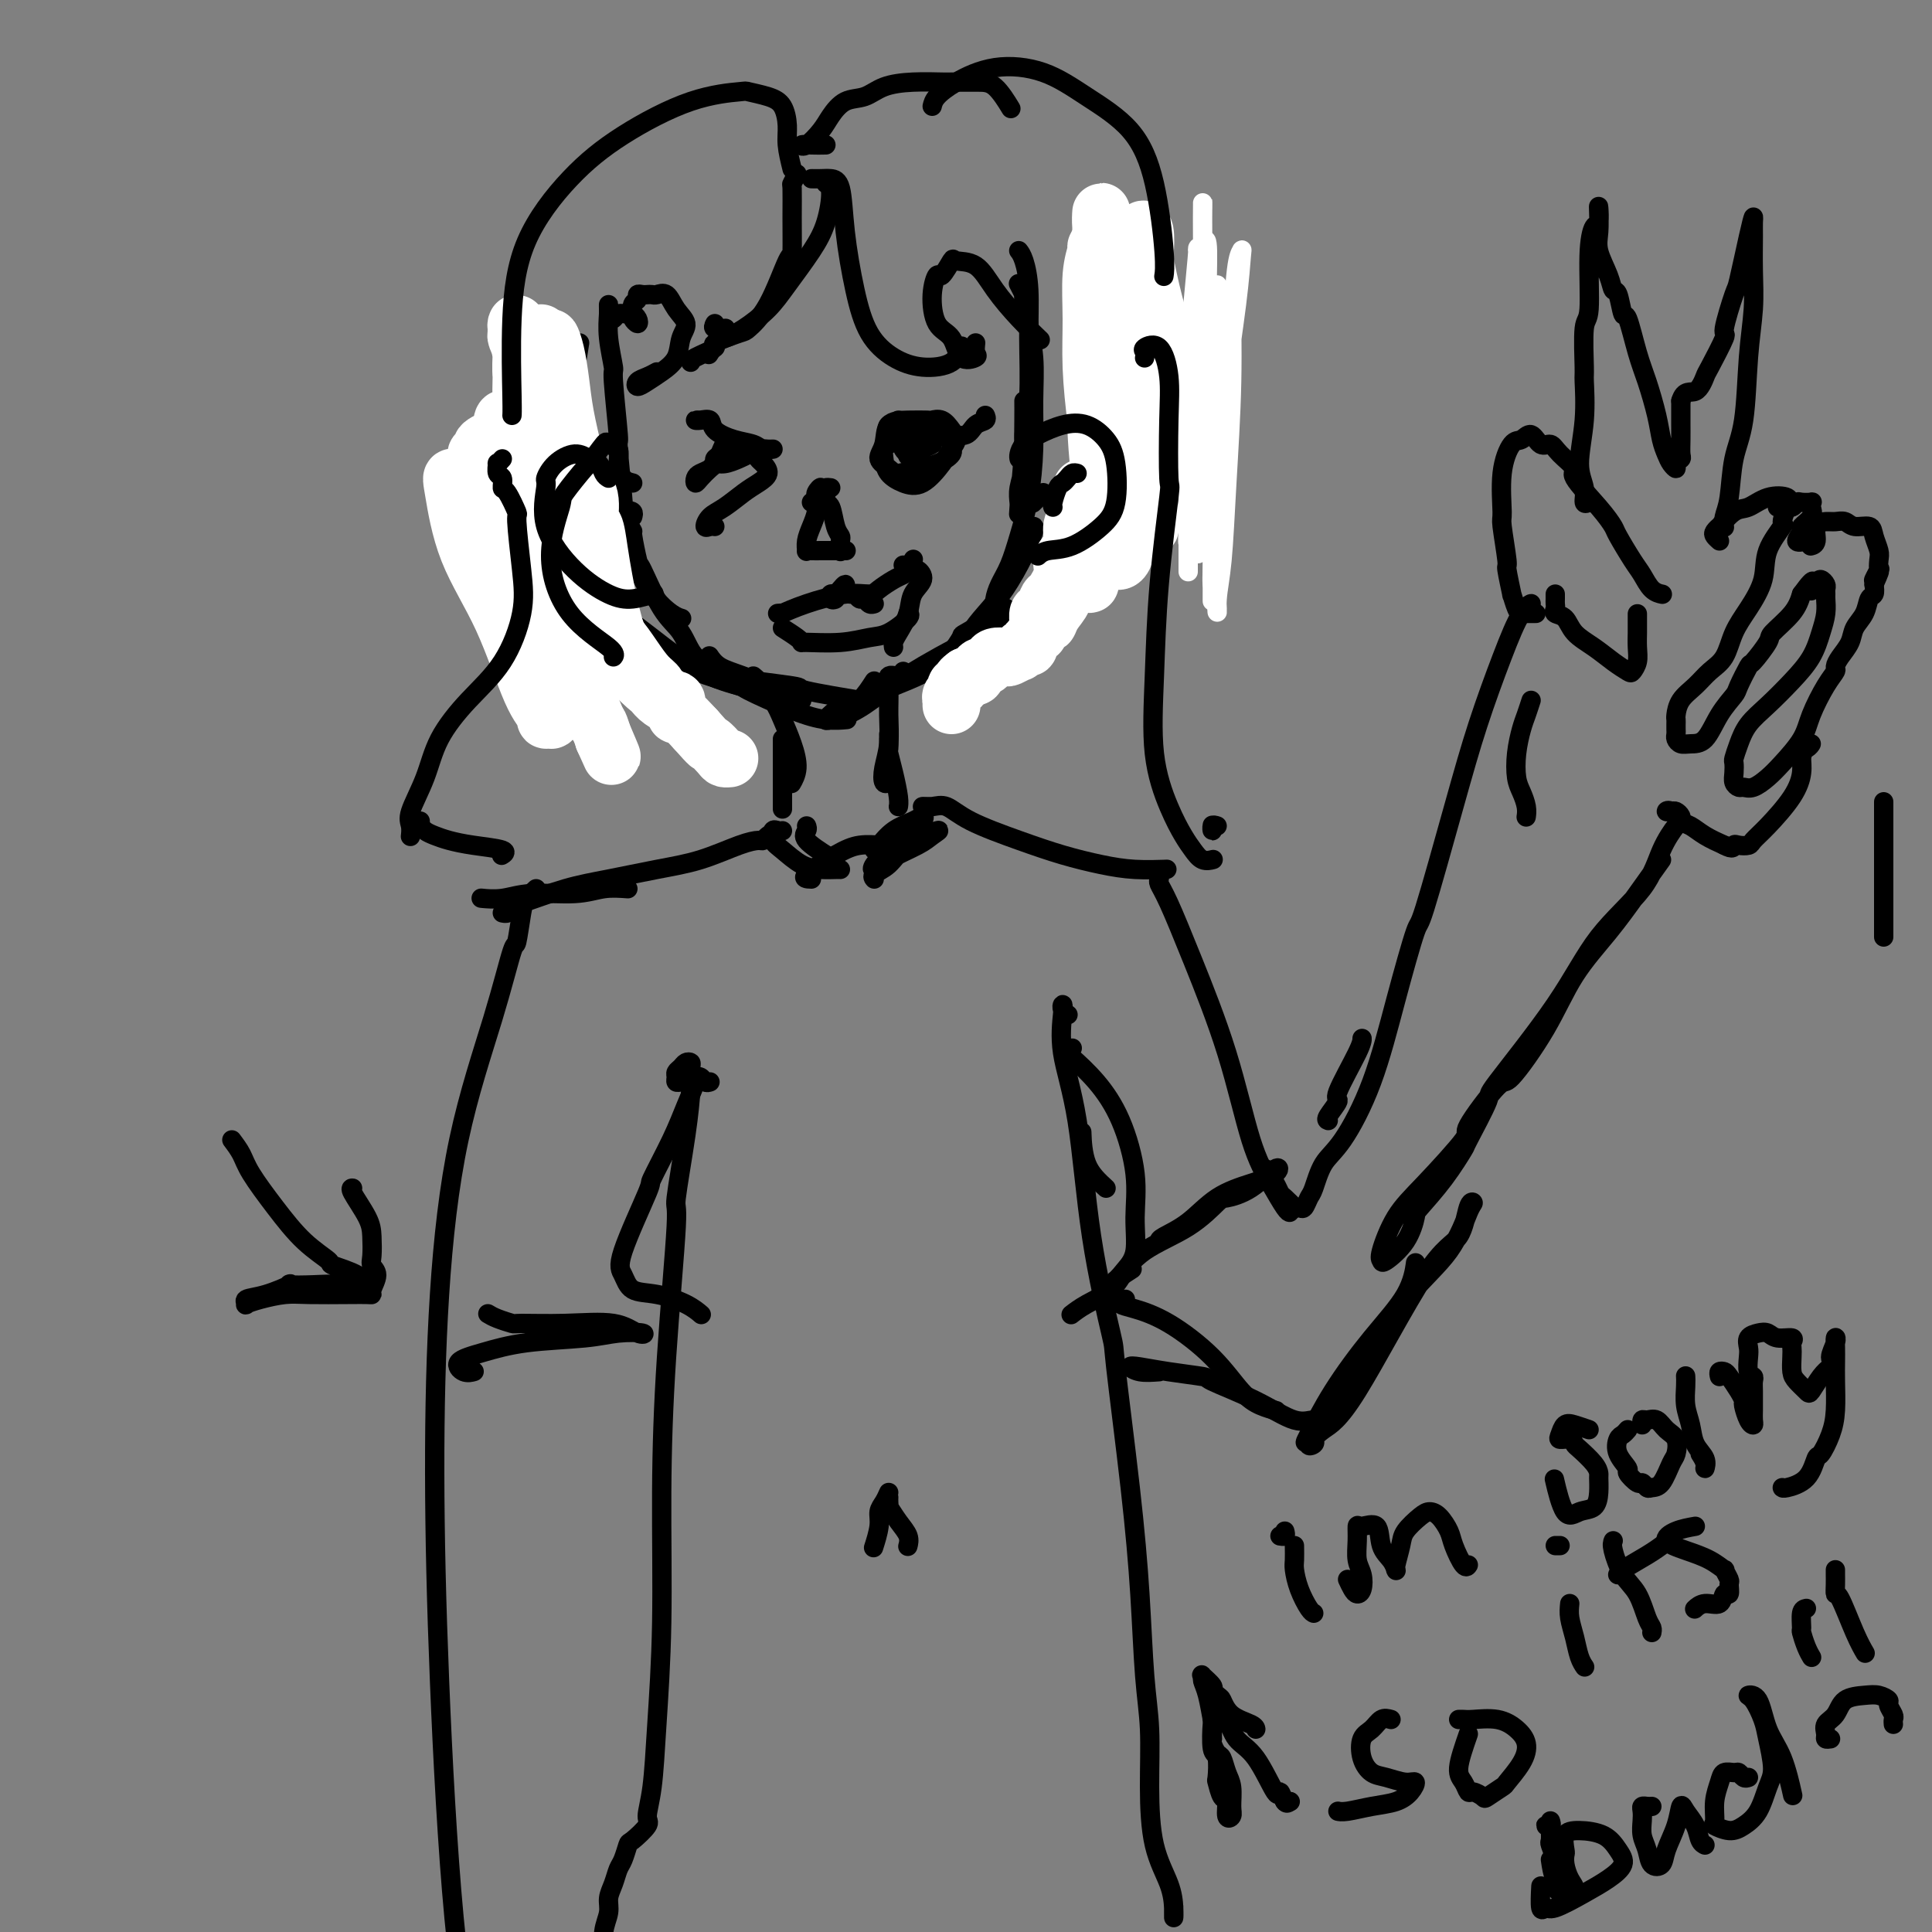 <svg viewBox='0 0 400 400' version='1.1' xmlns='http://www.w3.org/2000/svg' xmlns:xlink='http://www.w3.org/1999/xlink'><rect x="0" y="0" width="400" height="400" fill="#808080" stroke="none"/><g fill='none' stroke='#000000' stroke-width='4' stroke-linecap='round' stroke-linejoin='round'><path d='M122,99c-0.204,4.053 -0.408,8.105 0,12c0.408,3.895 1.429,7.632 2,10c0.571,2.368 0.692,3.368 1,4c0.308,0.632 0.802,0.895 1,1c0.198,0.105 0.099,0.053 0,0'/><path d='M120,71c-0.282,1.815 -0.565,3.631 -1,6c-0.435,2.369 -1.023,5.292 -1,9c0.023,3.708 0.659,8.200 1,10c0.341,1.800 0.389,0.906 1,3c0.611,2.094 1.785,7.174 2,9c0.215,1.826 -0.531,0.398 0,2c0.531,1.602 2.338,6.233 4,10c1.662,3.767 3.178,6.668 4,8c0.822,1.332 0.949,1.095 1,1c0.051,-0.095 0.025,-0.047 0,0'/><path d='M131,133c-0.042,0.177 -0.084,0.353 0,1c0.084,0.647 0.293,1.764 1,2c0.707,0.236 1.910,-0.409 4,0c2.090,0.409 5.065,1.873 8,3c2.935,1.127 5.829,1.919 9,3c3.171,1.081 6.620,2.452 8,3c1.380,0.548 0.690,0.274 0,0'/><path d='M144,136c-0.467,0.355 -0.935,0.710 -1,1c-0.065,0.290 0.272,0.516 1,1c0.728,0.484 1.847,1.226 6,2c4.153,0.774 11.340,1.578 14,2c2.660,0.422 0.793,0.460 3,1c2.207,0.540 8.488,1.583 11,2c2.512,0.417 1.256,0.209 0,0'/><path d='M122,116c0.149,2.215 0.297,4.429 1,6c0.703,1.571 1.960,2.498 4,4c2.040,1.502 4.862,3.578 8,6c3.138,2.422 6.593,5.189 10,7c3.407,1.811 6.766,2.667 8,3c1.234,0.333 0.342,0.142 2,1c1.658,0.858 5.867,2.766 9,4c3.133,1.234 5.190,1.794 7,2c1.810,0.206 3.374,0.059 4,0c0.626,-0.059 0.313,-0.029 0,0'/><path d='M173,147c-0.960,0.824 -1.920,1.648 -2,2c-0.080,0.352 0.719,0.230 3,-1c2.281,-1.230 6.045,-3.570 9,-5c2.955,-1.430 5.101,-1.950 9,-4c3.899,-2.050 9.550,-5.629 14,-8c4.450,-2.371 7.700,-3.535 9,-4c1.300,-0.465 0.650,-0.233 0,0'/><path d='M181,141c-0.845,1.319 -1.690,2.639 -3,4c-1.310,1.361 -3.084,2.764 -3,3c0.084,0.236 2.024,-0.694 4,-2c1.976,-1.306 3.986,-2.989 7,-5c3.014,-2.011 7.033,-4.350 12,-7c4.967,-2.650 10.882,-5.610 15,-8c4.118,-2.390 6.438,-4.209 7,-5c0.562,-0.791 -0.633,-0.552 0,-1c0.633,-0.448 3.093,-1.582 4,-2c0.907,-0.418 0.259,-0.119 0,0c-0.259,0.119 -0.130,0.060 0,0'/><path d='M197,136c0.084,0.281 0.169,0.562 0,1c-0.169,0.438 -0.591,1.032 0,1c0.591,-0.032 2.194,-0.691 3,-1c0.806,-0.309 0.814,-0.267 2,-1c1.186,-0.733 3.549,-2.240 6,-4c2.451,-1.760 4.990,-3.773 7,-6c2.010,-2.227 3.491,-4.667 5,-7c1.509,-2.333 3.045,-4.559 4,-7c0.955,-2.441 1.328,-5.098 2,-7c0.672,-1.902 1.642,-3.051 2,-4c0.358,-0.949 0.102,-1.700 0,-2c-0.102,-0.300 -0.051,-0.150 0,0'/><path d='M220,118c-0.533,-0.059 -1.065,-0.118 -1,-1c0.065,-0.882 0.728,-2.586 1,-3c0.272,-0.414 0.152,0.461 1,-1c0.848,-1.461 2.665,-5.259 4,-8c1.335,-2.741 2.188,-4.425 3,-7c0.812,-2.575 1.584,-6.041 2,-9c0.416,-2.959 0.476,-5.412 0,-8c-0.476,-2.588 -1.486,-5.311 -2,-8c-0.514,-2.689 -0.530,-5.345 -1,-8c-0.470,-2.655 -1.394,-5.308 -2,-7c-0.606,-1.692 -0.895,-2.424 -1,-3c-0.105,-0.576 -0.028,-0.995 0,-1c0.028,-0.005 0.007,0.403 0,1c-0.007,0.597 0.002,1.382 0,2c-0.002,0.618 -0.013,1.069 0,2c0.013,0.931 0.049,2.344 0,4c-0.049,1.656 -0.185,3.557 0,6c0.185,2.443 0.691,5.427 1,9c0.309,3.573 0.423,7.734 1,12c0.577,4.266 1.619,8.635 2,11c0.381,2.365 0.102,2.725 0,3c-0.102,0.275 -0.027,0.466 0,1c0.027,0.534 0.007,1.413 0,2c-0.007,0.587 -0.002,0.882 0,1c0.002,0.118 0.001,0.059 0,0'/><path d='M229,96c-0.414,-0.706 -0.827,-1.411 -1,-2c-0.173,-0.589 -0.105,-1.061 0,-2c0.105,-0.939 0.248,-2.345 1,-4c0.752,-1.655 2.113,-3.560 3,-5c0.887,-1.440 1.301,-2.416 2,-4c0.699,-1.584 1.682,-3.776 3,-5c1.318,-1.224 2.971,-1.481 5,-2c2.029,-0.519 4.435,-1.301 6,-1c1.565,0.301 2.289,1.683 3,3c0.711,1.317 1.410,2.567 2,4c0.590,1.433 1.070,3.049 1,5c-0.070,1.951 -0.692,4.235 -1,5c-0.308,0.765 -0.304,0.009 -1,1c-0.696,0.991 -2.094,3.730 -5,6c-2.906,2.270 -7.321,4.073 -10,5c-2.679,0.927 -3.623,0.979 -4,1c-0.377,0.021 -0.189,0.010 0,0'/><path d='M111,101c-1.172,0.005 -2.344,0.009 -3,0c-0.656,-0.009 -0.796,-0.033 -1,0c-0.204,0.033 -0.472,0.122 -1,0c-0.528,-0.122 -1.315,-0.454 -2,0c-0.685,0.454 -1.269,1.694 -2,3c-0.731,1.306 -1.610,2.676 -2,5c-0.390,2.324 -0.292,5.601 1,9c1.292,3.399 3.779,6.921 6,9c2.221,2.079 4.175,2.713 7,4c2.825,1.287 6.521,3.225 8,4c1.479,0.775 0.739,0.388 0,0'/><path d='M158,143c-0.455,-0.341 -0.911,-0.682 -1,-1c-0.089,-0.318 0.188,-0.614 0,-1c-0.188,-0.386 -0.843,-0.863 -1,-1c-0.157,-0.137 0.183,0.066 1,1c0.817,0.934 2.110,2.597 3,4c0.890,1.403 1.377,2.544 2,4c0.623,1.456 1.384,3.225 2,5c0.616,1.775 1.089,3.555 1,5c-0.089,1.445 -0.740,2.556 -1,3c-0.260,0.444 -0.130,0.222 0,0'/><path d='M162,153c0.000,0.484 0.000,0.968 0,2c0.000,1.032 0.000,2.614 0,4c0.000,1.386 0.000,2.578 0,3c0.000,0.422 0.000,0.075 0,1c0.000,0.925 -0.000,3.121 0,4c0.000,0.879 0.000,0.439 0,0'/><path d='M187,139c-0.196,0.484 -0.391,0.967 -1,1c-0.609,0.033 -1.631,-0.386 -2,0c-0.369,0.386 -0.086,1.575 0,3c0.086,1.425 -0.026,3.086 0,5c0.026,1.914 0.189,4.082 0,6c-0.189,1.918 -0.731,3.586 -1,5c-0.269,1.414 -0.265,2.573 0,3c0.265,0.427 0.790,0.122 1,0c0.210,-0.122 0.105,-0.061 0,0'/><path d='M184,152c0.002,0.481 0.003,0.963 0,1c-0.003,0.037 -0.011,-0.369 0,0c0.011,0.369 0.041,1.514 0,2c-0.041,0.486 -0.155,0.312 0,1c0.155,0.688 0.578,2.236 1,4c0.422,1.764 0.845,3.744 1,5c0.155,1.256 0.044,1.787 0,2c-0.044,0.213 -0.022,0.106 0,0'/><path d='M193,167c-0.267,0.005 -0.534,0.009 -1,0c-0.466,-0.009 -1.132,-0.032 -1,0c0.132,0.032 1.060,0.120 2,0c0.940,-0.120 1.891,-0.446 3,0c1.109,0.446 2.377,1.664 5,3c2.623,1.336 6.602,2.789 10,4c3.398,1.211 6.214,2.181 9,3c2.786,0.819 5.540,1.488 8,2c2.460,0.512 4.624,0.869 7,1c2.376,0.131 4.965,0.038 6,0c1.035,-0.038 0.518,-0.019 0,0'/><path d='M161,172c-0.743,0.307 -1.487,0.614 -2,1c-0.513,0.386 -0.797,0.852 -1,1c-0.203,0.148 -0.326,-0.021 -1,0c-0.674,0.021 -1.897,0.231 -4,1c-2.103,0.769 -5.084,2.097 -8,3c-2.916,0.903 -5.766,1.379 -9,2c-3.234,0.621 -6.851,1.385 -10,2c-3.149,0.615 -5.828,1.079 -9,2c-3.172,0.921 -6.836,2.299 -9,3c-2.164,0.701 -2.827,0.724 -3,1c-0.173,0.276 0.146,0.805 0,1c-0.146,0.195 -0.756,0.056 -1,0c-0.244,-0.056 -0.122,-0.028 0,0'/><path d='M130,184c-1.667,-0.121 -3.333,-0.243 -5,0c-1.667,0.243 -3.333,0.850 -6,1c-2.667,0.150 -6.333,-0.156 -9,0c-2.667,0.156 -4.333,0.773 -6,1c-1.667,0.227 -3.333,0.065 -4,0c-0.667,-0.065 -0.333,-0.032 0,0'/><path d='M126,67c-0.001,-0.771 -0.001,-1.543 0,-2c0.001,-0.457 0.004,-0.601 0,-1c-0.004,-0.399 -0.016,-1.053 0,-1c0.016,0.053 0.061,0.812 0,2c-0.061,1.188 -0.228,2.805 0,5c0.228,2.195 0.850,4.969 1,6c0.150,1.031 -0.171,0.318 0,3c0.171,2.682 0.835,8.760 1,11c0.165,2.240 -0.168,0.644 0,3c0.168,2.356 0.839,8.666 1,11c0.161,2.334 -0.188,0.692 0,2c0.188,1.308 0.912,5.566 2,9c1.088,3.434 2.539,6.044 4,8c1.461,1.956 2.932,3.257 4,4c1.068,0.743 1.734,0.926 2,1c0.266,0.074 0.133,0.037 0,0'/><path d='M131,107c0.105,-0.379 0.209,-0.758 0,-1c-0.209,-0.242 -0.732,-0.347 -1,0c-0.268,0.347 -0.281,1.148 0,2c0.281,0.852 0.858,1.757 1,2c0.142,0.243 -0.149,-0.177 0,1c0.149,1.177 0.737,3.950 1,5c0.263,1.050 0.200,0.375 1,2c0.800,1.625 2.463,5.549 4,8c1.537,2.451 2.948,3.427 4,5c1.052,1.573 1.746,3.741 3,5c1.254,1.259 3.068,1.608 4,2c0.932,0.392 0.980,0.826 1,1c0.020,0.174 0.010,0.087 0,0'/><path d='M147,136c-0.126,-0.186 -0.251,-0.372 0,0c0.251,0.372 0.879,1.301 2,2c1.121,0.699 2.735,1.168 5,2c2.265,0.832 5.182,2.027 7,3c1.818,0.973 2.539,1.725 3,2c0.461,0.275 0.663,0.074 1,0c0.337,-0.074 0.811,-0.021 1,0c0.189,0.021 0.095,0.011 0,0'/><path d='M195,139c0.027,-0.338 0.053,-0.676 0,-1c-0.053,-0.324 -0.187,-0.634 0,-1c0.187,-0.366 0.695,-0.788 1,-1c0.305,-0.212 0.405,-0.213 1,-1c0.595,-0.787 1.683,-2.358 2,-3c0.317,-0.642 -0.139,-0.354 1,-1c1.139,-0.646 3.872,-2.225 5,-3c1.128,-0.775 0.650,-0.747 1,-1c0.350,-0.253 1.529,-0.787 2,-1c0.471,-0.213 0.236,-0.107 0,0'/><path d='M202,133c-0.440,0.500 -0.881,1.000 -1,1c-0.119,-0.000 0.082,-0.501 0,-1c-0.082,-0.499 -0.449,-0.995 0,-2c0.449,-1.005 1.714,-2.518 3,-4c1.286,-1.482 2.593,-2.933 4,-5c1.407,-2.067 2.913,-4.750 4,-7c1.087,-2.250 1.754,-4.067 2,-5c0.246,-0.933 0.070,-0.981 0,-1c-0.070,-0.019 -0.035,-0.010 0,0'/><path d='M207,123c-0.427,0.297 -0.855,0.595 -1,1c-0.145,0.405 -0.009,0.919 0,1c0.009,0.081 -0.110,-0.270 0,-1c0.110,-0.730 0.450,-1.840 1,-3c0.550,-1.160 1.310,-2.372 2,-4c0.690,-1.628 1.310,-3.672 2,-6c0.690,-2.328 1.449,-4.941 2,-8c0.551,-3.059 0.895,-6.566 1,-10c0.105,-3.434 -0.028,-6.795 0,-10c0.028,-3.205 0.219,-6.254 0,-9c-0.219,-2.746 -0.847,-5.188 -1,-6c-0.153,-0.812 0.169,0.006 0,-1c-0.169,-1.006 -0.829,-3.837 -1,-5c-0.171,-1.163 0.146,-0.659 0,-1c-0.146,-0.341 -0.756,-1.526 -1,-2c-0.244,-0.474 -0.122,-0.237 0,0'/><path d='M212,83c0.008,1.060 0.016,2.120 0,4c-0.016,1.880 -0.057,4.581 0,5c0.057,0.419 0.212,-1.445 0,1c-0.212,2.445 -0.790,9.197 -1,12c-0.210,2.803 -0.052,1.656 0,1c0.052,-0.656 -0.001,-0.821 0,-1c0.001,-0.179 0.057,-0.372 0,-1c-0.057,-0.628 -0.226,-1.690 0,-3c0.226,-1.310 0.846,-2.869 1,-5c0.154,-2.131 -0.158,-4.833 0,-7c0.158,-2.167 0.785,-3.800 1,-7c0.215,-3.200 0.019,-7.968 0,-12c-0.019,-4.032 0.139,-7.328 0,-10c-0.139,-2.672 -0.576,-4.719 -1,-6c-0.424,-1.281 -0.835,-1.794 -1,-2c-0.165,-0.206 -0.082,-0.103 0,0'/></g>
<g fill='none' stroke='#FFFFFF' stroke-width='4' stroke-linecap='round' stroke-linejoin='round'><path d='M252,59c-0.445,1.214 -0.890,2.429 -1,3c-0.110,0.571 0.114,0.499 0,2c-0.114,1.501 -0.565,4.574 -1,6c-0.435,1.426 -0.852,1.204 -1,4c-0.148,2.796 -0.026,8.612 0,11c0.026,2.388 -0.046,1.350 0,4c0.046,2.650 0.208,8.988 0,12c-0.208,3.012 -0.788,2.697 -1,4c-0.212,1.303 -0.058,4.223 0,6c0.058,1.777 0.019,2.409 0,3c-0.019,0.591 -0.019,1.139 0,0c0.019,-1.139 0.057,-3.966 0,-6c-0.057,-2.034 -0.210,-3.276 0,-7c0.210,-3.724 0.784,-9.930 1,-15c0.216,-5.070 0.073,-9.002 0,-13c-0.073,-3.998 -0.075,-8.061 0,-12c0.075,-3.939 0.226,-7.754 0,-9c-0.226,-1.246 -0.831,0.077 -1,0c-0.169,-0.077 0.098,-1.553 0,0c-0.098,1.553 -0.562,6.136 -1,11c-0.438,4.864 -0.849,10.010 -1,16c-0.151,5.990 -0.040,12.825 0,19c0.040,6.175 0.011,11.689 0,15c-0.011,3.311 -0.003,4.418 0,5c0.003,0.582 0.000,0.637 0,-1c-0.000,-1.637 0.002,-4.967 0,-6c-0.002,-1.033 -0.008,0.230 0,-2c0.008,-2.230 0.031,-7.955 0,-13c-0.031,-5.045 -0.114,-9.412 0,-15c0.114,-5.588 0.427,-12.396 1,-18c0.573,-5.604 1.407,-10.002 2,-12c0.593,-1.998 0.943,-1.594 1,1c0.057,2.594 -0.181,7.379 0,13c0.181,5.621 0.781,12.079 1,19c0.219,6.921 0.059,14.305 0,17c-0.059,2.695 -0.016,0.702 0,4c0.016,3.298 0.004,11.888 0,16c-0.004,4.112 -0.001,3.746 0,3c0.001,-0.746 0.001,-1.873 0,-3'/><path d='M251,121c-0.032,-0.553 -0.111,-0.434 0,-3c0.111,-2.566 0.412,-7.815 1,-13c0.588,-5.185 1.465,-10.306 2,-16c0.535,-5.694 0.730,-11.962 1,-18c0.270,-6.038 0.614,-11.846 1,-15c0.386,-3.154 0.813,-3.654 1,-4c0.187,-0.346 0.134,-0.536 0,1c-0.134,1.536 -0.347,4.800 -1,10c-0.653,5.200 -1.745,12.336 -2,15c-0.255,2.664 0.327,0.857 0,6c-0.327,5.143 -1.563,17.237 -2,26c-0.437,8.763 -0.075,14.195 0,16c0.075,1.805 -0.138,-0.018 0,-2c0.138,-1.982 0.627,-4.123 1,-8c0.373,-3.877 0.629,-9.489 1,-16c0.371,-6.511 0.856,-13.922 1,-21c0.144,-7.078 -0.052,-13.825 0,-17c0.052,-3.175 0.354,-2.779 0,-1c-0.354,1.779 -1.364,4.940 -2,9c-0.636,4.060 -0.900,9.018 -2,15c-1.100,5.982 -3.038,12.989 -4,18c-0.962,5.011 -0.948,8.026 -1,9c-0.052,0.974 -0.172,-0.094 0,-2c0.172,-1.906 0.634,-4.650 1,-8c0.366,-3.350 0.634,-7.307 1,-12c0.366,-4.693 0.830,-10.122 1,-17c0.170,-6.878 0.046,-15.204 0,-21c-0.046,-5.796 -0.012,-9.060 0,-10c0.012,-0.940 0.004,0.446 0,1c-0.004,0.554 -0.002,0.277 0,0'/></g>
<g fill='none' stroke='#FFFFFF' stroke-width='12' stroke-linecap='round' stroke-linejoin='round'><path d='M251,68c-0.710,1.019 -1.420,2.038 -2,3c-0.580,0.962 -1.031,1.868 -1,4c0.031,2.132 0.542,5.489 1,8c0.458,2.511 0.862,4.174 1,5c0.138,0.826 0.011,0.815 0,2c-0.011,1.185 0.096,3.567 0,5c-0.096,1.433 -0.395,1.918 -1,2c-0.605,0.082 -1.516,-0.238 -2,-1c-0.484,-0.762 -0.540,-1.967 -1,-4c-0.460,-2.033 -1.325,-4.895 -2,-8c-0.675,-3.105 -1.161,-6.455 -2,-10c-0.839,-3.545 -2.032,-7.287 -3,-11c-0.968,-3.713 -1.713,-7.396 -2,-9c-0.287,-1.604 -0.116,-1.128 0,-2c0.116,-0.872 0.178,-3.092 0,-4c-0.178,-0.908 -0.595,-0.503 -1,1c-0.405,1.503 -0.798,4.106 -1,7c-0.202,2.894 -0.212,6.079 0,10c0.212,3.921 0.646,8.578 1,14c0.354,5.422 0.627,11.610 1,16c0.373,4.390 0.847,6.984 1,9c0.153,2.016 -0.013,3.456 0,4c0.013,0.544 0.207,0.193 0,0c-0.207,-0.193 -0.814,-0.227 -1,0c-0.186,0.227 0.050,0.716 0,0c-0.050,-0.716 -0.384,-2.637 -1,-5c-0.616,-2.363 -1.514,-5.167 -2,-8c-0.486,-2.833 -0.561,-5.695 -1,-10c-0.439,-4.305 -1.242,-10.053 -2,-16c-0.758,-5.947 -1.471,-12.094 -2,-16c-0.529,-3.906 -0.874,-5.573 -1,-7c-0.126,-1.427 -0.034,-2.615 0,-3c0.034,-0.385 0.010,0.033 0,1c-0.010,0.967 -0.005,2.484 0,4'/><path d='M228,49c-0.001,0.969 -0.004,0.891 0,3c0.004,2.109 0.015,6.406 0,8c-0.015,1.594 -0.057,0.485 0,3c0.057,2.515 0.212,8.655 1,14c0.788,5.345 2.208,9.895 3,14c0.792,4.105 0.954,7.765 1,11c0.046,3.235 -0.024,6.044 0,8c0.024,1.956 0.144,3.058 0,4c-0.144,0.942 -0.550,1.726 -1,2c-0.450,0.274 -0.943,0.040 -1,0c-0.057,-0.040 0.321,0.114 0,-1c-0.321,-1.114 -1.340,-3.495 -2,-6c-0.660,-2.505 -0.962,-5.132 -1,-6c-0.038,-0.868 0.186,0.024 0,-2c-0.186,-2.024 -0.782,-6.963 -1,-12c-0.218,-5.037 -0.057,-10.172 0,-15c0.057,-4.828 0.012,-9.348 0,-13c-0.012,-3.652 0.011,-6.434 0,-8c-0.011,-1.566 -0.056,-1.915 0,-2c0.056,-0.085 0.214,0.096 0,1c-0.214,0.904 -0.800,2.532 -1,5c-0.200,2.468 -0.015,5.775 0,9c0.015,3.225 -0.139,6.368 0,10c0.139,3.632 0.573,7.753 1,11c0.427,3.247 0.848,5.619 1,8c0.152,2.381 0.037,4.770 0,7c-0.037,2.230 0.005,4.300 0,6c-0.005,1.700 -0.057,3.030 0,4c0.057,0.970 0.221,1.580 0,2c-0.221,0.420 -0.829,0.652 -1,1c-0.171,0.348 0.094,0.814 0,1c-0.094,0.186 -0.547,0.093 -1,0'/><path d='M226,116c-0.335,9.695 -0.672,2.433 -1,0c-0.328,-2.433 -0.647,-0.037 -1,1c-0.353,1.037 -0.739,0.714 -1,1c-0.261,0.286 -0.399,1.180 -1,2c-0.601,0.820 -1.667,1.567 -2,2c-0.333,0.433 0.068,0.552 0,1c-0.068,0.448 -0.605,1.225 -1,2c-0.395,0.775 -0.648,1.547 -1,2c-0.352,0.453 -0.803,0.588 -1,1c-0.197,0.412 -0.140,1.102 0,1c0.140,-0.102 0.363,-0.997 1,-2c0.637,-1.003 1.687,-2.114 2,-3c0.313,-0.886 -0.112,-1.545 0,-2c0.112,-0.455 0.761,-0.705 1,-1c0.239,-0.295 0.068,-0.634 0,-1c-0.068,-0.366 -0.033,-0.759 0,-1c0.033,-0.241 0.066,-0.331 0,-1c-0.066,-0.669 -0.229,-1.919 0,-3c0.229,-1.081 0.850,-1.994 1,-3c0.150,-1.006 -0.170,-2.104 0,-3c0.170,-0.896 0.830,-1.590 1,-2c0.170,-0.410 -0.151,-0.535 0,-1c0.151,-0.465 0.772,-1.269 1,-2c0.228,-0.731 0.061,-1.388 0,-2c-0.061,-0.612 -0.016,-1.178 0,-1c0.016,0.178 0.004,1.099 0,2c-0.004,0.901 -0.001,1.781 0,2c0.001,0.219 0.000,-0.223 0,0c-0.000,0.223 -0.000,1.112 0,2'/><path d='M224,107c-0.014,0.658 -0.050,-0.196 0,0c0.050,0.196 0.187,1.443 0,2c-0.187,0.557 -0.698,0.423 -1,1c-0.302,0.577 -0.396,1.866 -1,3c-0.604,1.134 -1.720,2.115 -2,3c-0.280,0.885 0.275,1.675 0,3c-0.275,1.325 -1.380,3.183 -2,4c-0.620,0.817 -0.755,0.591 -1,1c-0.245,0.409 -0.601,1.454 -1,2c-0.399,0.546 -0.842,0.594 -1,1c-0.158,0.406 -0.032,1.169 0,2c0.032,0.831 -0.029,1.729 0,2c0.029,0.271 0.149,-0.086 0,0c-0.149,0.086 -0.566,0.616 -1,1c-0.434,0.384 -0.885,0.624 -1,1c-0.115,0.376 0.106,0.889 0,1c-0.106,0.111 -0.538,-0.180 -1,0c-0.462,0.180 -0.954,0.832 -1,1c-0.046,0.168 0.353,-0.149 0,0c-0.353,0.149 -1.456,0.762 -2,1c-0.544,0.238 -0.527,0.101 -1,0c-0.473,-0.101 -1.437,-0.167 -2,0c-0.563,0.167 -0.726,0.565 -1,1c-0.274,0.435 -0.661,0.905 -1,1c-0.339,0.095 -0.631,-0.185 -1,0c-0.369,0.185 -0.816,0.834 -1,1c-0.184,0.166 -0.104,-0.152 0,0c0.104,0.152 0.234,0.773 0,1c-0.234,0.227 -0.832,0.061 -1,0c-0.168,-0.061 0.095,-0.017 0,0c-0.095,0.017 -0.547,0.009 -1,0'/><path d='M200,140c-2.100,1.481 -0.352,1.185 0,1c0.352,-0.185 -0.694,-0.257 -1,0c-0.306,0.257 0.128,0.843 0,1c-0.128,0.157 -0.819,-0.115 -1,0c-0.181,0.115 0.148,0.618 0,1c-0.148,0.382 -0.772,0.642 -1,1c-0.228,0.358 -0.061,0.814 0,1c0.061,0.186 0.016,0.101 0,0c-0.016,-0.101 -0.004,-0.220 0,0c0.004,0.220 0.001,0.777 0,1c-0.001,0.223 -0.001,0.111 0,0'/><path d='M104,90c-1.690,0.731 -3.380,1.461 -4,2c-0.620,0.539 -0.168,0.886 0,1c0.168,0.114 0.054,-0.006 0,1c-0.054,1.006 -0.047,3.137 0,4c0.047,0.863 0.134,0.458 1,2c0.866,1.542 2.511,5.030 4,9c1.489,3.970 2.822,8.423 4,12c1.178,3.577 2.200,6.279 3,9c0.800,2.721 1.379,5.461 1,5c-0.379,-0.461 -1.716,-4.123 -3,-7c-1.284,-2.877 -2.517,-4.968 -3,-6c-0.483,-1.032 -0.217,-1.006 -1,-3c-0.783,-1.994 -2.614,-6.007 -4,-9c-1.386,-2.993 -2.327,-4.967 -3,-6c-0.673,-1.033 -1.077,-1.125 -2,-2c-0.923,-0.875 -2.365,-2.534 -3,-3c-0.635,-0.466 -0.464,0.260 0,3c0.464,2.740 1.220,7.495 3,12c1.780,4.505 4.586,8.762 7,14c2.414,5.238 4.438,11.457 6,15c1.562,3.543 2.663,4.408 3,5c0.337,0.592 -0.089,0.909 0,1c0.089,0.091 0.694,-0.045 1,0c0.306,0.045 0.312,0.269 0,-1c-0.312,-1.269 -0.942,-4.032 -1,-5c-0.058,-0.968 0.457,-0.142 0,-2c-0.457,-1.858 -1.885,-6.400 -3,-10c-1.115,-3.600 -1.916,-6.259 -3,-10c-1.084,-3.741 -2.451,-8.564 -4,-13c-1.549,-4.436 -3.280,-8.487 -4,-11c-0.720,-2.513 -0.430,-3.490 0,-3c0.430,0.490 0.998,2.447 2,5c1.002,2.553 2.437,5.701 3,7c0.563,1.299 0.255,0.748 1,3c0.745,2.252 2.542,7.305 5,13c2.458,5.695 5.576,12.032 8,17c2.424,4.968 4.153,8.568 5,10c0.847,1.432 0.814,0.695 1,1c0.186,0.305 0.593,1.653 1,3'/><path d='M125,153c3.765,8.462 0.179,0.118 -2,-5c-2.179,-5.118 -2.949,-7.010 -4,-10c-1.051,-2.990 -2.381,-7.079 -4,-11c-1.619,-3.921 -3.527,-7.674 -5,-12c-1.473,-4.326 -2.512,-9.223 -3,-11c-0.488,-1.777 -0.427,-0.433 -1,-3c-0.573,-2.567 -1.781,-9.045 -2,-12c-0.219,-2.955 0.549,-2.387 1,-2c0.451,0.387 0.583,0.593 1,2c0.417,1.407 1.120,4.016 2,7c0.880,2.984 1.938,6.344 3,10c1.062,3.656 2.128,7.609 4,12c1.872,4.391 4.551,9.221 6,13c1.449,3.779 1.670,6.509 2,8c0.330,1.491 0.770,1.744 1,1c0.230,-0.744 0.250,-2.486 0,-3c-0.250,-0.514 -0.770,0.199 -1,-1c-0.230,-1.199 -0.171,-4.312 -1,-7c-0.829,-2.688 -2.547,-4.953 -4,-8c-1.453,-3.047 -2.642,-6.876 -4,-12c-1.358,-5.124 -2.886,-11.544 -4,-16c-1.114,-4.456 -1.815,-6.948 -2,-10c-0.185,-3.052 0.147,-6.665 0,-9c-0.147,-2.335 -0.772,-3.393 -1,-4c-0.228,-0.607 -0.057,-0.762 0,-1c0.057,-0.238 0.001,-0.559 0,-1c-0.001,-0.441 0.052,-1.001 0,-1c-0.052,0.001 -0.211,0.562 0,1c0.211,0.438 0.792,0.754 1,1c0.208,0.246 0.044,0.422 0,1c-0.044,0.578 0.032,1.558 0,3c-0.032,1.442 -0.174,3.345 0,5c0.174,1.655 0.662,3.061 1,5c0.338,1.939 0.525,4.411 1,7c0.475,2.589 1.237,5.294 2,8'/><path d='M112,98c1.083,6.290 1.291,6.513 2,8c0.709,1.487 1.918,4.236 3,7c1.082,2.764 2.038,5.544 3,8c0.962,2.456 1.932,4.588 3,7c1.068,2.412 2.236,5.105 3,7c0.764,1.895 1.125,2.992 1,3c-0.125,0.008 -0.737,-1.074 -1,-3c-0.263,-1.926 -0.179,-4.697 -1,-7c-0.821,-2.303 -2.547,-4.138 -3,-5c-0.453,-0.862 0.368,-0.752 0,-2c-0.368,-1.248 -1.924,-3.853 -3,-7c-1.076,-3.147 -1.671,-6.834 -2,-8c-0.329,-1.166 -0.393,0.190 -1,-2c-0.607,-2.190 -1.757,-7.925 -3,-12c-1.243,-4.075 -2.579,-6.489 -3,-9c-0.421,-2.511 0.072,-5.118 0,-7c-0.072,-1.882 -0.709,-3.039 -1,-4c-0.291,-0.961 -0.235,-1.726 0,-2c0.235,-0.274 0.650,-0.057 1,0c0.350,0.057 0.633,-0.045 1,0c0.367,0.045 0.816,0.236 1,0c0.184,-0.236 0.104,-0.898 0,-1c-0.104,-0.102 -0.231,0.357 0,1c0.231,0.643 0.821,1.468 1,3c0.179,1.532 -0.054,3.769 0,6c0.054,2.231 0.395,4.455 1,7c0.605,2.545 1.474,5.411 2,8c0.526,2.589 0.708,4.900 1,7c0.292,2.100 0.694,3.988 1,6c0.306,2.012 0.516,4.146 1,6c0.484,1.854 1.242,3.427 2,5'/><path d='M121,118c1.682,8.370 0.888,5.294 1,5c0.112,-0.294 1.131,2.194 2,4c0.869,1.806 1.589,2.932 2,4c0.411,1.068 0.515,2.079 1,3c0.485,0.921 1.353,1.751 2,2c0.647,0.249 1.075,-0.085 1,0c-0.075,0.085 -0.653,0.588 -1,0c-0.347,-0.588 -0.462,-2.265 -1,-4c-0.538,-1.735 -1.499,-3.526 -2,-5c-0.501,-1.474 -0.541,-2.630 -1,-4c-0.459,-1.370 -1.337,-2.954 -2,-5c-0.663,-2.046 -1.110,-4.552 -2,-7c-0.890,-2.448 -2.224,-4.836 -3,-7c-0.776,-2.164 -0.995,-4.105 -1,-5c-0.005,-0.895 0.205,-0.745 0,-2c-0.205,-1.255 -0.825,-3.915 -1,-5c-0.175,-1.085 0.097,-0.595 0,-2c-0.097,-1.405 -0.562,-4.704 -1,-7c-0.438,-2.296 -0.850,-3.587 -1,-5c-0.150,-1.413 -0.037,-2.946 0,-4c0.037,-1.054 -0.001,-1.628 0,-2c0.001,-0.372 0.041,-0.543 0,-1c-0.041,-0.457 -0.163,-1.200 0,-1c0.163,0.200 0.611,1.342 1,3c0.389,1.658 0.720,3.831 1,6c0.280,2.169 0.509,4.334 1,7c0.491,2.666 1.246,5.833 2,9'/><path d='M119,95c1.466,5.222 2.630,6.275 3,8c0.370,1.725 -0.056,4.120 0,5c0.056,0.880 0.592,0.244 1,1c0.408,0.756 0.687,2.905 1,5c0.313,2.095 0.660,4.135 1,6c0.340,1.865 0.672,3.554 1,5c0.328,1.446 0.651,2.650 1,4c0.349,1.350 0.722,2.847 1,4c0.278,1.153 0.459,1.961 1,3c0.541,1.039 1.442,2.309 2,3c0.558,0.691 0.774,0.805 1,1c0.226,0.195 0.463,0.473 1,1c0.537,0.527 1.373,1.302 2,2c0.627,0.698 1.045,1.318 2,2c0.955,0.682 2.449,1.427 3,2c0.551,0.573 0.160,0.974 0,1c-0.160,0.026 -0.089,-0.322 0,-1c0.089,-0.678 0.197,-1.687 0,-2c-0.197,-0.313 -0.699,0.069 -1,0c-0.301,-0.069 -0.401,-0.590 -1,-1c-0.599,-0.410 -1.698,-0.710 -2,-1c-0.302,-0.290 0.193,-0.571 0,-1c-0.193,-0.429 -1.074,-1.008 -2,-2c-0.926,-0.992 -1.897,-2.399 -3,-4c-1.103,-1.601 -2.338,-3.398 -3,-4c-0.662,-0.602 -0.751,-0.010 -1,-1c-0.249,-0.990 -0.658,-3.564 -1,-4c-0.342,-0.436 -0.616,1.264 0,3c0.616,1.736 2.121,3.507 3,5c0.879,1.493 1.133,2.710 2,4c0.867,1.290 2.349,2.655 4,4c1.651,1.345 3.472,2.670 5,4c1.528,1.330 2.764,2.665 4,4'/><path d='M144,151c3.355,3.823 2.741,2.881 3,3c0.259,0.119 1.389,1.300 2,2c0.611,0.700 0.703,0.919 1,1c0.297,0.081 0.799,0.023 1,0c0.201,-0.023 0.100,-0.012 0,0'/></g>
<g fill='none' stroke='#000000' stroke-width='4' stroke-linecap='round' stroke-linejoin='round'><path d='M126,99c-0.353,-0.216 -0.706,-0.431 -1,-1c-0.294,-0.569 -0.528,-1.490 -1,-2c-0.472,-0.510 -1.183,-0.608 -2,-1c-0.817,-0.392 -1.740,-1.078 -3,-1c-1.260,0.078 -2.857,0.918 -4,2c-1.143,1.082 -1.832,2.405 -2,3c-0.168,0.595 0.187,0.462 0,2c-0.187,1.538 -0.915,4.748 0,8c0.915,3.252 3.472,6.545 6,9c2.528,2.455 5.028,4.070 7,5c1.972,0.930 3.415,1.173 5,1c1.585,-0.173 3.310,-0.764 4,-1c0.690,-0.236 0.345,-0.118 0,0'/><path d='M131,100c-0.716,-0.168 -1.432,-0.336 -2,-1c-0.568,-0.664 -0.987,-1.823 -1,-3c-0.013,-1.177 0.379,-2.373 0,-3c-0.379,-0.627 -1.528,-0.686 -2,-1c-0.472,-0.314 -0.268,-0.883 -1,0c-0.732,0.883 -2.402,3.216 -3,4c-0.598,0.784 -0.125,0.017 -1,1c-0.875,0.983 -3.099,3.716 -4,5c-0.901,1.284 -0.480,1.118 -1,3c-0.520,1.882 -1.982,5.811 -2,10c-0.018,4.189 1.408,8.638 4,12c2.592,3.362 6.352,5.636 8,7c1.648,1.364 1.185,1.818 1,2c-0.185,0.182 -0.093,0.091 0,0'/><path d='M211,95c-0.054,-0.242 -0.108,-0.484 0,-1c0.108,-0.516 0.378,-1.307 1,-2c0.622,-0.693 1.596,-1.288 3,-2c1.404,-0.712 3.240,-1.541 5,-2c1.760,-0.459 3.446,-0.546 5,0c1.554,0.546 2.976,1.726 4,3c1.024,1.274 1.648,2.642 2,5c0.352,2.358 0.430,5.707 0,8c-0.430,2.293 -1.369,3.529 -3,5c-1.631,1.471 -3.953,3.178 -6,4c-2.047,0.822 -3.820,0.760 -5,1c-1.180,0.240 -1.766,0.783 -2,1c-0.234,0.217 -0.117,0.109 0,0'/><path d='M216,102c-0.833,0.833 -1.667,1.667 -2,2c-0.333,0.333 -0.167,0.167 0,0'/><path d='M165,36c-0.423,0.857 -0.846,1.714 -1,2c-0.154,0.286 -0.038,0.001 0,1c0.038,0.999 -0.000,3.284 0,6c0.000,2.716 0.040,5.864 0,7c-0.040,1.136 -0.160,0.259 -1,2c-0.840,1.741 -2.400,6.101 -4,9c-1.600,2.899 -3.242,4.339 -4,5c-0.758,0.661 -0.634,0.545 -2,1c-1.366,0.455 -4.222,1.481 -5,2c-0.778,0.519 0.524,0.531 0,1c-0.524,0.469 -2.872,1.396 -4,2c-1.128,0.604 -1.037,0.887 -1,1c0.037,0.113 0.018,0.057 0,0'/><path d='M136,77c-0.630,0.345 -1.260,0.689 -2,1c-0.740,0.311 -1.589,0.587 -2,1c-0.411,0.413 -0.385,0.963 0,1c0.385,0.037 1.128,-0.440 2,-1c0.872,-0.560 1.874,-1.202 3,-2c1.126,-0.798 2.377,-1.752 3,-3c0.623,-1.248 0.619,-2.790 1,-4c0.381,-1.210 1.146,-2.090 1,-3c-0.146,-0.910 -1.205,-1.852 -2,-3c-0.795,-1.148 -1.326,-2.504 -2,-3c-0.674,-0.496 -1.491,-0.134 -2,0c-0.509,0.134 -0.710,0.039 -1,0c-0.290,-0.039 -0.670,-0.023 -1,0c-0.330,0.023 -0.610,0.051 -1,0c-0.390,-0.051 -0.890,-0.183 -1,0c-0.110,0.183 0.170,0.680 0,1c-0.170,0.320 -0.791,0.461 -1,1c-0.209,0.539 -0.007,1.475 0,2c0.007,0.525 -0.182,0.638 0,1c0.182,0.362 0.736,0.972 1,1c0.264,0.028 0.240,-0.525 0,-1c-0.240,-0.475 -0.695,-0.874 -1,-1c-0.305,-0.126 -0.460,0.019 -1,0c-0.540,-0.019 -1.464,-0.201 -2,0c-0.536,0.201 -0.683,0.785 -1,1c-0.317,0.215 -0.805,0.061 -1,0c-0.195,-0.061 -0.098,-0.031 0,0'/><path d='M168,37c0.675,0.009 1.349,0.018 2,0c0.651,-0.018 1.278,-0.064 2,0c0.722,0.064 1.539,0.237 2,2c0.461,1.763 0.568,5.118 1,9c0.432,3.882 1.190,8.293 2,12c0.810,3.707 1.671,6.709 3,9c1.329,2.291 3.127,3.871 5,5c1.873,1.129 3.822,1.808 6,2c2.178,0.192 4.586,-0.102 6,-1c1.414,-0.898 1.832,-2.399 2,-3c0.168,-0.601 0.084,-0.300 0,0'/><path d='M202,71c-0.081,0.761 -0.161,1.522 0,2c0.161,0.478 0.564,0.674 0,1c-0.564,0.326 -2.095,0.783 -3,0c-0.905,-0.783 -1.183,-2.806 -2,-4c-0.817,-1.194 -2.173,-1.561 -3,-3c-0.827,-1.439 -1.125,-3.951 -1,-6c0.125,-2.049 0.673,-3.635 1,-4c0.327,-0.365 0.435,0.490 1,0c0.565,-0.490 1.588,-2.327 2,-3c0.412,-0.673 0.212,-0.183 1,0c0.788,0.183 2.562,0.060 4,1c1.438,0.940 2.540,2.943 4,5c1.460,2.057 3.278,4.169 5,6c1.722,1.831 3.349,3.380 4,4c0.651,0.620 0.325,0.310 0,0'/><path d='M390,194c0.000,-0.083 0.000,-0.166 0,-1c0.000,-0.834 0.000,-2.420 0,-5c0.000,-2.580 0.000,-6.156 0,-9c0.000,-2.844 0.000,-4.958 0,-7c0.000,-2.042 0.000,-4.011 0,-5c0.000,-0.989 0.000,-0.997 0,-1c-0.000,-0.003 0.000,-0.002 0,0'/><path d='M164,35c-0.437,-1.767 -0.874,-3.535 -1,-5c-0.126,-1.465 0.061,-2.628 0,-4c-0.061,-1.372 -0.368,-2.954 -1,-4c-0.632,-1.046 -1.589,-1.556 -3,-2c-1.411,-0.444 -3.276,-0.820 -4,-1c-0.724,-0.180 -0.309,-0.162 -2,0c-1.691,0.162 -5.490,0.470 -10,2c-4.510,1.530 -9.730,4.283 -14,7c-4.270,2.717 -7.589,5.397 -11,9c-3.411,3.603 -6.914,8.128 -9,13c-2.086,4.872 -2.755,10.089 -3,16c-0.245,5.911 -0.066,12.514 0,16c0.066,3.486 0.019,3.853 0,4c-0.019,0.147 -0.009,0.073 0,0'/><path d='M104,95c-0.431,0.480 -0.862,0.959 -1,1c-0.138,0.041 0.017,-0.357 0,0c-0.017,0.357 -0.207,1.470 0,2c0.207,0.530 0.811,0.477 1,1c0.189,0.523 -0.037,1.621 0,2c0.037,0.379 0.338,0.039 1,1c0.662,0.961 1.685,3.224 2,4c0.315,0.776 -0.076,0.067 0,2c0.076,1.933 0.620,6.510 1,10c0.380,3.490 0.595,5.894 0,9c-0.595,3.106 -1.999,6.915 -4,10c-2.001,3.085 -4.599,5.445 -7,8c-2.401,2.555 -4.605,5.305 -6,8c-1.395,2.695 -1.982,5.335 -3,8c-1.018,2.665 -2.469,5.353 -3,7c-0.531,1.647 -0.143,2.251 0,3c0.143,0.749 0.041,1.643 0,2c-0.041,0.357 -0.020,0.179 0,0'/><path d='M87,170c0.019,0.447 0.037,0.893 0,1c-0.037,0.107 -0.130,-0.126 0,0c0.130,0.126 0.485,0.611 1,1c0.515,0.389 1.192,0.682 2,1c0.808,0.318 1.747,0.660 3,1c1.253,0.340 2.820,0.679 5,1c2.180,0.321 4.971,0.625 6,1c1.029,0.375 0.294,0.821 0,1c-0.294,0.179 -0.147,0.089 0,0'/><path d='M171,30c-1.032,0.020 -2.065,0.039 -3,0c-0.935,-0.039 -1.773,-0.137 -2,0c-0.227,0.137 0.158,0.508 1,0c0.842,-0.508 2.141,-1.894 3,-3c0.859,-1.106 1.276,-1.932 2,-3c0.724,-1.068 1.753,-2.377 3,-3c1.247,-0.623 2.712,-0.559 4,-1c1.288,-0.441 2.399,-1.386 4,-2c1.601,-0.614 3.691,-0.897 6,-1c2.309,-0.103 4.836,-0.027 6,0c1.164,0.027 0.964,0.004 2,0c1.036,-0.004 3.309,0.009 5,0c1.691,-0.009 2.802,-0.041 4,1c1.198,1.041 2.485,3.155 3,4c0.515,0.845 0.257,0.423 0,0'/><path d='M193,22c0.146,-0.597 0.292,-1.193 1,-2c0.708,-0.807 1.977,-1.823 4,-3c2.023,-1.177 4.800,-2.515 8,-3c3.200,-0.485 6.823,-0.118 10,1c3.177,1.118 5.909,2.986 9,5c3.091,2.014 6.541,4.172 9,7c2.459,2.828 3.927,6.325 5,11c1.073,4.675 1.750,10.528 2,14c0.250,3.472 0.071,4.563 0,5c-0.071,0.437 -0.036,0.218 0,0'/><path d='M237,74c-0.020,0.093 -0.040,0.185 0,0c0.040,-0.185 0.140,-0.648 0,-1c-0.140,-0.352 -0.521,-0.593 0,-1c0.521,-0.407 1.945,-0.981 3,0c1.055,0.981 1.740,3.517 2,6c0.260,2.483 0.095,4.915 0,9c-0.095,4.085 -0.119,9.824 0,12c0.119,2.176 0.380,0.790 0,4c-0.380,3.210 -1.402,11.016 -2,18c-0.598,6.984 -0.771,13.145 -1,19c-0.229,5.855 -0.515,11.405 0,16c0.515,4.595 1.830,8.236 3,11c1.170,2.764 2.195,4.649 3,6c0.805,1.351 1.391,2.166 2,3c0.609,0.834 1.241,1.686 2,2c0.759,0.314 1.645,0.090 2,0c0.355,-0.090 0.177,-0.045 0,0'/><path d='M252,171c-0.423,-0.143 -0.845,-0.286 -1,0c-0.155,0.286 -0.042,1.000 0,1c0.042,0.000 0.012,-0.714 0,-1c-0.012,-0.286 -0.006,-0.143 0,0'/><path d='M171,38c0.479,0.300 0.958,0.600 1,2c0.042,1.400 -0.354,3.901 -1,6c-0.646,2.099 -1.543,3.796 -3,6c-1.457,2.204 -3.474,4.913 -5,7c-1.526,2.087 -2.560,3.551 -4,5c-1.440,1.449 -3.286,2.883 -5,4c-1.714,1.117 -3.294,1.918 -4,2c-0.706,0.082 -0.536,-0.555 -1,0c-0.464,0.555 -1.561,2.301 -2,3c-0.439,0.699 -0.219,0.349 0,0'/><path d='M148,67c-0.222,0.422 -0.444,0.844 0,1c0.444,0.156 1.556,0.044 2,0c0.444,-0.044 0.222,-0.022 0,0'/><path d='M240,181c0.033,0.365 0.066,0.731 0,1c-0.066,0.269 -0.230,0.443 0,1c0.230,0.557 0.855,1.498 2,4c1.145,2.502 2.811,6.565 5,12c2.189,5.435 4.902,12.241 7,19c2.098,6.759 3.582,13.471 5,18c1.418,4.529 2.772,6.874 4,9c1.228,2.126 2.331,4.034 3,5c0.669,0.966 0.906,0.990 1,1c0.094,0.010 0.047,0.005 0,0'/><path d='M262,242c0.746,1.056 1.491,2.111 2,3c0.509,0.889 0.780,1.611 1,2c0.220,0.389 0.387,0.446 1,1c0.613,0.554 1.670,1.606 2,2c0.330,0.394 -0.067,0.131 0,0c0.067,-0.131 0.597,-0.128 1,0c0.403,0.128 0.678,0.382 1,0c0.322,-0.382 0.689,-1.398 1,-2c0.311,-0.602 0.564,-0.788 1,-2c0.436,-1.212 1.056,-3.448 2,-5c0.944,-1.552 2.213,-2.420 4,-5c1.787,-2.580 4.091,-6.872 6,-12c1.909,-5.128 3.422,-11.092 5,-17c1.578,-5.908 3.219,-11.760 4,-14c0.781,-2.240 0.701,-0.869 2,-5c1.299,-4.131 3.975,-13.763 6,-21c2.025,-7.237 3.397,-12.079 5,-17c1.603,-4.921 3.438,-9.921 5,-14c1.562,-4.079 2.852,-7.238 4,-9c1.148,-1.762 2.155,-2.128 2,-2c-0.155,0.128 -1.473,0.751 -2,1c-0.527,0.249 -0.264,0.125 0,0'/><path d='M275,232c-0.257,-0.085 -0.514,-0.170 0,-1c0.514,-0.830 1.798,-2.405 2,-3c0.202,-0.595 -0.678,-0.211 0,-2c0.678,-1.789 2.913,-5.751 4,-8c1.087,-2.249 1.025,-2.785 1,-3c-0.025,-0.215 -0.012,-0.107 0,0'/><path d='M318,127c-0.446,-0.000 -0.893,-0.000 -1,0c-0.107,0.000 0.125,0.002 0,0c-0.125,-0.002 -0.607,-0.006 -1,0c-0.393,0.006 -0.698,0.021 -1,0c-0.302,-0.021 -0.602,-0.080 -1,-1c-0.398,-0.920 -0.895,-2.702 -1,-3c-0.105,-0.298 0.183,0.890 0,0c-0.183,-0.890 -0.835,-3.856 -1,-5c-0.165,-1.144 0.158,-0.465 0,-2c-0.158,-1.535 -0.797,-5.285 -1,-7c-0.203,-1.715 0.028,-1.393 0,-3c-0.028,-1.607 -0.317,-5.141 0,-8c0.317,-2.859 1.240,-5.044 2,-6c0.760,-0.956 1.357,-0.682 2,-1c0.643,-0.318 1.334,-1.227 2,-1c0.666,0.227 1.309,1.590 2,2c0.691,0.410 1.431,-0.134 2,0c0.569,0.134 0.969,0.946 2,2c1.031,1.054 2.694,2.348 3,3c0.306,0.652 -0.746,0.660 0,2c0.746,1.340 3.288,4.010 5,6c1.712,1.990 2.594,3.300 3,4c0.406,0.700 0.337,0.790 1,2c0.663,1.210 2.059,3.540 3,5c0.941,1.460 1.428,2.051 2,3c0.572,0.949 1.231,2.255 2,3c0.769,0.745 1.648,0.927 2,1c0.352,0.073 0.176,0.036 0,0'/><path d='M322,123c0.004,0.332 0.007,0.665 0,1c-0.007,0.335 -0.026,0.673 0,1c0.026,0.327 0.096,0.643 0,1c-0.096,0.357 -0.357,0.756 0,1c0.357,0.244 1.332,0.331 2,1c0.668,0.669 1.029,1.918 2,3c0.971,1.082 2.551,1.998 4,3c1.449,1.002 2.766,2.092 4,3c1.234,0.908 2.383,1.634 3,2c0.617,0.366 0.701,0.372 1,0c0.299,-0.372 0.812,-1.122 1,-2c0.188,-0.878 0.050,-1.884 0,-3c-0.050,-1.116 -0.013,-2.342 0,-3c0.013,-0.658 0.004,-0.747 0,-1c-0.004,-0.253 -0.001,-0.670 0,-1c0.001,-0.330 0.000,-0.573 0,-1c-0.000,-0.427 -0.000,-1.038 0,-1c0.000,0.038 0.000,0.725 0,1c-0.000,0.275 -0.000,0.137 0,0'/><path d='M330,104c-0.299,-0.065 -0.598,-0.131 -1,0c-0.402,0.131 -0.906,0.458 -1,0c-0.094,-0.458 0.224,-1.702 0,-3c-0.224,-1.298 -0.989,-2.650 -1,-5c-0.011,-2.350 0.733,-5.700 1,-9c0.267,-3.300 0.057,-6.552 0,-8c-0.057,-1.448 0.040,-1.093 0,-3c-0.040,-1.907 -0.217,-6.077 0,-8c0.217,-1.923 0.829,-1.598 1,-4c0.171,-2.402 -0.098,-7.529 0,-11c0.098,-3.471 0.563,-5.286 1,-6c0.437,-0.714 0.847,-0.328 1,-1c0.153,-0.672 0.048,-2.403 0,-3c-0.048,-0.597 -0.038,-0.061 0,1c0.038,1.061 0.104,2.648 0,4c-0.104,1.352 -0.379,2.469 0,4c0.379,1.531 1.410,3.476 2,5c0.590,1.524 0.738,2.626 1,3c0.262,0.374 0.636,0.018 1,1c0.364,0.982 0.717,3.301 1,4c0.283,0.699 0.495,-0.221 1,1c0.505,1.221 1.301,4.582 2,7c0.699,2.418 1.300,3.894 2,6c0.700,2.106 1.498,4.842 2,7c0.502,2.158 0.708,3.738 1,5c0.292,1.262 0.671,2.205 1,3c0.329,0.795 0.610,1.441 1,2c0.390,0.559 0.889,1.031 1,1c0.111,-0.031 -0.166,-0.565 0,-1c0.166,-0.435 0.777,-0.771 1,-1c0.223,-0.229 0.060,-0.352 0,-1c-0.060,-0.648 -0.016,-1.822 0,-3c0.016,-1.178 0.004,-2.360 0,-3c-0.004,-0.640 -0.001,-0.739 0,-1c0.001,-0.261 0.000,-0.686 0,-1c-0.000,-0.314 -0.000,-0.518 0,-1c0.000,-0.482 0.000,-1.241 0,-2'/><path d='M348,83c0.715,-2.443 2.004,-1.552 3,-2c0.996,-0.448 1.700,-2.237 2,-3c0.300,-0.763 0.198,-0.502 1,-2c0.802,-1.498 2.509,-4.757 3,-6c0.491,-1.243 -0.232,-0.471 0,-2c0.232,-1.529 1.421,-5.360 2,-7c0.579,-1.640 0.547,-1.089 1,-3c0.453,-1.911 1.389,-6.285 2,-9c0.611,-2.715 0.897,-3.769 1,-4c0.103,-0.231 0.024,0.363 0,1c-0.024,0.637 0.006,1.316 0,3c-0.006,1.684 -0.047,4.372 0,7c0.047,2.628 0.182,5.196 0,8c-0.182,2.804 -0.679,5.843 -1,10c-0.321,4.157 -0.464,9.433 -1,13c-0.536,3.567 -1.464,5.425 -2,8c-0.536,2.575 -0.680,5.865 -1,8c-0.320,2.135 -0.817,3.113 -1,4c-0.183,0.887 -0.052,1.682 0,2c0.052,0.318 0.026,0.159 0,0'/><path d='M356,112c-0.387,-0.346 -0.774,-0.692 -1,-1c-0.226,-0.308 -0.291,-0.578 0,-1c0.291,-0.422 0.936,-0.996 1,-1c0.064,-0.004 -0.455,0.562 0,0c0.455,-0.562 1.885,-2.251 3,-3c1.115,-0.749 1.916,-0.557 3,-1c1.084,-0.443 2.451,-1.520 4,-2c1.549,-0.480 3.280,-0.363 4,0c0.720,0.363 0.430,0.973 0,2c-0.430,1.027 -1.000,2.472 -1,3c-0.000,0.528 0.568,0.138 0,1c-0.568,0.862 -2.273,2.976 -3,5c-0.727,2.024 -0.477,3.959 -1,6c-0.523,2.041 -1.819,4.188 -3,6c-1.181,1.812 -2.246,3.289 -3,5c-0.754,1.711 -1.197,3.656 -2,5c-0.803,1.344 -1.966,2.086 -3,3c-1.034,0.914 -1.937,1.999 -3,3c-1.063,1.001 -2.285,1.917 -3,3c-0.715,1.083 -0.924,2.332 -1,3c-0.076,0.668 -0.021,0.756 0,1c0.021,0.244 0.008,0.643 0,1c-0.008,0.357 -0.011,0.670 0,1c0.011,0.330 0.036,0.677 0,1c-0.036,0.323 -0.135,0.621 0,1c0.135,0.379 0.502,0.837 1,1c0.498,0.163 1.126,0.030 2,0c0.874,-0.030 1.993,0.044 3,-1c1.007,-1.044 1.903,-3.204 3,-5c1.097,-1.796 2.396,-3.227 3,-4c0.604,-0.773 0.512,-0.887 1,-2c0.488,-1.113 1.556,-3.224 2,-4c0.444,-0.776 0.265,-0.216 1,-1c0.735,-0.784 2.382,-2.911 3,-4c0.618,-1.089 0.205,-1.139 1,-2c0.795,-0.861 2.799,-2.532 4,-4c1.201,-1.468 1.601,-2.734 2,-4'/><path d='M373,123c3.498,-4.827 2.244,-1.893 2,-1c-0.244,0.893 0.523,-0.255 1,-1c0.477,-0.745 0.663,-1.088 1,-1c0.337,0.088 0.823,0.606 1,1c0.177,0.394 0.045,0.663 0,1c-0.045,0.337 -0.003,0.743 0,1c0.003,0.257 -0.035,0.367 0,1c0.035,0.633 0.141,1.789 0,3c-0.141,1.211 -0.531,2.476 -1,4c-0.469,1.524 -1.018,3.307 -2,5c-0.982,1.693 -2.396,3.298 -4,5c-1.604,1.702 -3.396,3.502 -5,5c-1.604,1.498 -3.018,2.694 -4,4c-0.982,1.306 -1.532,2.720 -2,4c-0.468,1.280 -0.854,2.424 -1,3c-0.146,0.576 -0.051,0.585 0,1c0.051,0.415 0.057,1.237 0,2c-0.057,0.763 -0.178,1.467 0,2c0.178,0.533 0.654,0.896 1,1c0.346,0.104 0.562,-0.050 1,0c0.438,0.050 1.100,0.305 2,0c0.900,-0.305 2.040,-1.170 3,-2c0.960,-0.830 1.739,-1.627 3,-3c1.261,-1.373 3.003,-3.323 4,-5c0.997,-1.677 1.250,-3.081 2,-5c0.750,-1.919 1.998,-4.351 3,-6c1.002,-1.649 1.759,-2.514 2,-3c0.241,-0.486 -0.034,-0.594 0,-1c0.034,-0.406 0.376,-1.111 1,-2c0.624,-0.889 1.530,-1.964 2,-3c0.470,-1.036 0.504,-2.035 1,-3c0.496,-0.965 1.452,-1.898 2,-3c0.548,-1.102 0.686,-2.374 1,-3c0.314,-0.626 0.804,-0.608 1,-1c0.196,-0.392 0.098,-1.196 0,-2'/><path d='M388,121c2.260,-5.048 0.410,-1.669 0,-1c-0.410,0.669 0.619,-1.371 1,-2c0.381,-0.629 0.115,0.153 0,0c-0.115,-0.153 -0.079,-1.241 0,-2c0.079,-0.759 0.201,-1.188 0,-2c-0.201,-0.812 -0.725,-2.007 -1,-3c-0.275,-0.993 -0.300,-1.783 -1,-2c-0.700,-0.217 -2.076,0.139 -3,0c-0.924,-0.139 -1.395,-0.773 -2,-1c-0.605,-0.227 -1.343,-0.047 -2,0c-0.657,0.047 -1.234,-0.040 -2,0c-0.766,0.040 -1.721,0.207 -2,1c-0.279,0.793 0.117,2.214 0,3c-0.117,0.786 -0.748,0.939 -1,1c-0.252,0.061 -0.126,0.031 0,0'/><path d='M374,112c-0.975,0.209 -1.949,0.417 -2,0c-0.051,-0.417 0.823,-1.460 1,-2c0.177,-0.540 -0.343,-0.575 0,-1c0.343,-0.425 1.549,-1.238 2,-2c0.451,-0.762 0.146,-1.473 0,-2c-0.146,-0.527 -0.132,-0.869 0,-1c0.132,-0.131 0.383,-0.049 0,0c-0.383,0.049 -1.399,0.066 -2,0c-0.601,-0.066 -0.788,-0.214 -1,0c-0.212,0.214 -0.449,0.789 -1,1c-0.551,0.211 -1.418,0.057 -2,0c-0.582,-0.057 -0.881,-0.016 -1,0c-0.119,0.016 -0.060,0.008 0,0'/><path d='M317,145c-0.338,1.044 -0.676,2.089 -1,3c-0.324,0.911 -0.633,1.689 -1,3c-0.367,1.311 -0.792,3.154 -1,5c-0.208,1.846 -0.199,3.696 0,5c0.199,1.304 0.590,2.061 1,3c0.410,0.939 0.841,2.061 1,3c0.159,0.939 0.045,1.697 0,2c-0.045,0.303 -0.023,0.152 0,0'/><path d='M344,178c-1.612,2.258 -3.224,4.516 -5,7c-1.776,2.484 -3.717,5.194 -6,8c-2.283,2.806 -4.908,5.709 -7,9c-2.092,3.291 -3.650,6.969 -6,11c-2.350,4.031 -5.492,8.415 -7,10c-1.508,1.585 -1.383,0.370 -3,2c-1.617,1.630 -4.977,6.104 -6,8c-1.023,1.896 0.290,1.215 -1,3c-1.290,1.785 -5.182,6.036 -8,9c-2.818,2.964 -4.560,4.640 -6,7c-1.440,2.360 -2.578,5.403 -3,7c-0.422,1.597 -0.127,1.749 0,2c0.127,0.251 0.087,0.601 1,0c0.913,-0.601 2.778,-2.152 4,-4c1.222,-1.848 1.801,-3.994 2,-5c0.199,-1.006 0.016,-0.874 1,-2c0.984,-1.126 3.133,-3.512 5,-6c1.867,-2.488 3.453,-5.079 4,-6c0.547,-0.921 0.056,-0.171 1,-2c0.944,-1.829 3.323,-6.237 4,-8c0.677,-1.763 -0.350,-0.883 2,-4c2.350,-3.117 8.076,-10.233 12,-16c3.924,-5.767 6.046,-10.186 9,-14c2.954,-3.814 6.740,-7.025 9,-10c2.260,-2.975 2.995,-5.715 4,-8c1.005,-2.285 2.281,-4.115 3,-5c0.719,-0.885 0.882,-0.825 1,-1c0.118,-0.175 0.191,-0.585 0,-1c-0.191,-0.415 -0.648,-0.836 -1,-1c-0.352,-0.164 -0.601,-0.070 -1,0c-0.399,0.070 -0.950,0.116 -1,0c-0.050,-0.116 0.401,-0.393 1,0c0.599,0.393 1.346,1.456 2,2c0.654,0.544 1.215,0.570 2,1c0.785,0.430 1.796,1.266 3,2c1.204,0.734 2.602,1.367 4,2'/><path d='M357,175c1.970,1.085 1.894,0.298 2,0c0.106,-0.298 0.395,-0.109 1,0c0.605,0.109 1.525,0.136 2,0c0.475,-0.136 0.505,-0.435 1,-1c0.495,-0.565 1.455,-1.395 3,-3c1.545,-1.605 3.677,-3.984 5,-6c1.323,-2.016 1.839,-3.667 2,-5c0.161,-1.333 -0.034,-2.347 0,-3c0.034,-0.653 0.296,-0.946 0,-1c-0.296,-0.054 -1.152,0.130 -1,0c0.152,-0.130 1.310,-0.573 2,-1c0.690,-0.427 0.911,-0.836 1,-1c0.089,-0.164 0.044,-0.082 0,0'/><path d='M111,184c-0.759,0.691 -1.519,1.382 -2,2c-0.481,0.618 -0.684,1.162 -1,3c-0.316,1.838 -0.746,4.968 -1,6c-0.254,1.032 -0.331,-0.035 -1,2c-0.669,2.035 -1.929,7.171 -4,14c-2.071,6.829 -4.954,15.349 -7,25c-2.046,9.651 -3.256,20.432 -4,32c-0.744,11.568 -1.022,23.921 -1,37c0.022,13.079 0.346,26.883 1,43c0.654,16.117 1.639,34.545 3,49c1.361,14.455 3.097,24.936 4,30c0.903,5.064 0.974,4.709 1,8c0.026,3.291 0.007,10.226 0,13c-0.007,2.774 -0.004,1.387 0,0'/><path d='M142,224c-0.308,-0.024 -0.615,-0.048 -1,0c-0.385,0.048 -0.846,0.167 -1,0c-0.154,-0.167 0.001,-0.620 0,-1c-0.001,-0.380 -0.158,-0.688 0,-1c0.158,-0.312 0.631,-0.627 1,-1c0.369,-0.373 0.635,-0.804 1,-1c0.365,-0.196 0.830,-0.156 1,0c0.170,0.156 0.044,0.427 0,1c-0.044,0.573 -0.006,1.449 0,2c0.006,0.551 -0.021,0.779 0,1c0.021,0.221 0.090,0.436 0,2c-0.090,1.564 -0.340,4.476 -1,9c-0.660,4.524 -1.731,10.661 -2,13c-0.269,2.339 0.265,0.882 0,6c-0.265,5.118 -1.327,16.811 -2,27c-0.673,10.189 -0.955,18.873 -1,28c-0.045,9.127 0.149,18.695 0,27c-0.149,8.305 -0.639,15.347 -1,21c-0.361,5.653 -0.593,9.919 -1,13c-0.407,3.081 -0.988,4.979 -1,6c-0.012,1.021 0.544,1.165 0,2c-0.544,0.835 -2.187,2.362 -3,3c-0.813,0.638 -0.796,0.386 -1,1c-0.204,0.614 -0.628,2.092 -1,3c-0.372,0.908 -0.692,1.245 -1,2c-0.308,0.755 -0.604,1.927 -1,3c-0.396,1.073 -0.894,2.049 -1,3c-0.106,0.951 0.179,1.879 0,3c-0.179,1.121 -0.821,2.434 -1,4c-0.179,1.566 0.106,3.383 0,4c-0.106,0.617 -0.602,0.033 -1,0c-0.398,-0.033 -0.699,0.483 -1,1'/><path d='M123,405c-2.086,5.171 -1.301,0.597 -1,-1c0.301,-1.597 0.119,-0.218 0,0c-0.119,0.218 -0.176,-0.725 0,-1c0.176,-0.275 0.586,0.118 1,0c0.414,-0.118 0.833,-0.748 1,-1c0.167,-0.252 0.084,-0.126 0,0'/><path d='M229,246c-1.578,-1.444 -3.156,-2.889 -4,-5c-0.844,-2.111 -0.956,-4.889 -1,-6c-0.044,-1.111 -0.022,-0.556 0,0'/><path d='M221,210c0.112,0.079 0.224,0.158 0,0c-0.224,-0.158 -0.783,-0.552 -1,-1c-0.217,-0.448 -0.093,-0.950 0,-1c0.093,-0.050 0.155,0.353 0,2c-0.155,1.647 -0.527,4.537 0,8c0.527,3.463 1.955,7.498 3,14c1.045,6.502 1.709,15.472 3,24c1.291,8.528 3.210,16.613 4,20c0.790,3.387 0.450,2.077 1,7c0.550,4.923 1.989,16.079 3,25c1.011,8.921 1.592,15.609 2,22c0.408,6.391 0.641,12.487 1,17c0.359,4.513 0.842,7.442 1,11c0.158,3.558 -0.010,7.744 0,12c0.010,4.256 0.199,8.583 1,12c0.801,3.417 2.215,5.924 3,8c0.785,2.076 0.942,3.719 1,5c0.058,1.281 0.015,2.199 0,2c-0.015,-0.199 -0.004,-1.515 0,-2c0.004,-0.485 0.001,-0.139 0,0c-0.001,0.139 -0.001,0.069 0,0'/><path d='M184,309c-0.301,0.678 -0.603,1.356 -1,2c-0.397,0.644 -0.890,1.255 -1,2c-0.110,0.745 0.163,1.624 0,3c-0.163,1.376 -0.761,3.250 -1,4c-0.239,0.750 -0.120,0.375 0,0'/><path d='M184,310c-0.012,0.290 -0.024,0.581 0,1c0.024,0.419 0.083,0.967 0,1c-0.083,0.033 -0.310,-0.450 0,0c0.310,0.450 1.155,1.832 2,3c0.845,1.168 1.689,2.122 2,3c0.311,0.878 0.089,1.679 0,2c-0.089,0.321 -0.044,0.160 0,0'/><path d='M147,224c-0.343,0.113 -0.686,0.226 -1,0c-0.314,-0.226 -0.599,-0.792 -1,-1c-0.401,-0.208 -0.918,-0.058 -1,0c-0.082,0.058 0.270,0.022 0,1c-0.270,0.978 -1.163,2.968 -2,5c-0.837,2.032 -1.619,4.104 -3,7c-1.381,2.896 -3.361,6.615 -4,8c-0.639,1.385 0.063,0.436 -1,3c-1.063,2.564 -3.891,8.640 -5,12c-1.109,3.360 -0.500,4.004 0,5c0.500,0.996 0.891,2.344 2,3c1.109,0.656 2.936,0.619 5,1c2.064,0.381 4.363,1.179 6,2c1.637,0.821 2.610,1.663 3,2c0.390,0.337 0.195,0.168 0,0'/><path d='M222,217c-0.280,0.032 -0.560,0.064 -1,0c-0.440,-0.064 -1.038,-0.225 -1,0c0.038,0.225 0.714,0.837 2,2c1.286,1.163 3.183,2.877 5,5c1.817,2.123 3.553,4.654 5,8c1.447,3.346 2.605,7.508 3,11c0.395,3.492 0.027,6.314 0,9c-0.027,2.686 0.287,5.235 0,7c-0.287,1.765 -1.173,2.746 -2,4c-0.827,1.254 -1.593,2.779 -3,4c-1.407,1.221 -3.456,2.136 -5,3c-1.544,0.864 -2.584,1.675 -3,2c-0.416,0.325 -0.208,0.162 0,0'/><path d='M101,272c0.512,0.308 1.025,0.616 2,1c0.975,0.384 2.414,0.842 3,1c0.586,0.158 0.319,0.014 2,0c1.681,-0.014 5.312,0.100 9,0c3.688,-0.100 7.435,-0.416 10,0c2.565,0.416 3.950,1.564 5,2c1.050,0.436 1.767,0.161 1,0c-0.767,-0.161 -3.016,-0.209 -5,0c-1.984,0.209 -3.703,0.677 -7,1c-3.297,0.323 -8.172,0.503 -12,1c-3.828,0.497 -6.609,1.310 -9,2c-2.391,0.690 -4.394,1.257 -5,2c-0.606,0.743 0.183,1.662 1,2c0.817,0.338 1.662,0.097 2,0c0.338,-0.097 0.169,-0.048 0,0'/><path d='M240,257c-0.008,-0.213 -0.016,-0.427 1,-1c1.016,-0.573 3.057,-1.506 5,-3c1.943,-1.494 3.789,-3.550 6,-5c2.211,-1.450 4.789,-2.294 7,-3c2.211,-0.706 4.057,-1.275 5,-2c0.943,-0.725 0.984,-1.605 0,-1c-0.984,0.605 -2.993,2.694 -5,4c-2.007,1.306 -4.011,1.828 -5,2c-0.989,0.172 -0.961,-0.004 -2,1c-1.039,1.004 -3.143,3.190 -6,5c-2.857,1.810 -6.467,3.245 -9,5c-2.533,1.755 -3.988,3.831 -5,5c-1.012,1.169 -1.580,1.430 -1,1c0.580,-0.430 2.309,-1.551 3,-2c0.691,-0.449 0.346,-0.224 0,0'/><path d='M233,269c-0.612,0.357 -1.224,0.714 -1,1c0.224,0.286 1.284,0.500 3,1c1.716,0.500 4.089,1.287 7,3c2.911,1.713 6.360,4.354 9,7c2.640,2.646 4.473,5.297 6,7c1.527,1.703 2.750,2.456 4,3c1.250,0.544 2.529,0.877 3,1c0.471,0.123 0.135,0.035 0,0c-0.135,-0.035 -0.067,-0.018 0,0'/><path d='M240,284c-1.437,0.107 -2.874,0.214 -4,0c-1.126,-0.214 -1.941,-0.750 -2,-1c-0.059,-0.250 0.638,-0.214 2,0c1.362,0.214 3.389,0.605 6,1c2.611,0.395 5.806,0.795 7,1c1.194,0.205 0.387,0.216 2,1c1.613,0.784 5.648,2.340 9,4c3.352,1.660 6.022,3.424 8,4c1.978,0.576 3.263,-0.037 4,0c0.737,0.037 0.925,0.725 1,1c0.075,0.275 0.038,0.138 0,0'/><path d='M272,298c0.174,0.348 0.348,0.696 0,1c-0.348,0.304 -1.218,0.563 -1,0c0.218,-0.563 1.525,-1.948 3,-3c1.475,-1.052 3.117,-1.771 7,-8c3.883,-6.229 10.006,-17.969 14,-24c3.994,-6.031 5.861,-6.353 7,-8c1.139,-1.647 1.552,-4.619 2,-6c0.448,-1.381 0.931,-1.169 1,-1c0.069,0.169 -0.275,0.297 -1,2c-0.725,1.703 -1.830,4.982 -4,8c-2.170,3.018 -5.404,5.774 -8,9c-2.596,3.226 -4.554,6.920 -7,11c-2.446,4.080 -5.382,8.545 -8,12c-2.618,3.455 -4.919,5.900 -6,7c-1.081,1.100 -0.941,0.854 0,-1c0.941,-1.854 2.683,-5.317 5,-9c2.317,-3.683 5.209,-7.585 8,-11c2.791,-3.415 5.482,-6.342 7,-9c1.518,-2.658 1.862,-5.045 2,-6c0.138,-0.955 0.069,-0.477 0,0'/><path d='M145,87c-0.477,-0.012 -0.953,-0.025 -1,0c-0.047,0.025 0.337,0.086 1,0c0.663,-0.086 1.605,-0.321 2,0c0.395,0.321 0.244,1.196 1,2c0.756,0.804 2.421,1.536 4,2c1.579,0.464 3.072,0.659 4,1c0.928,0.341 1.290,0.826 2,1c0.710,0.174 1.769,0.035 2,0c0.231,-0.035 -0.364,0.033 -1,0c-0.636,-0.033 -1.312,-0.167 -2,0c-0.688,0.167 -1.388,0.636 -2,1c-0.612,0.364 -1.137,0.622 -2,1c-0.863,0.378 -2.063,0.874 -3,1c-0.937,0.126 -1.611,-0.120 -2,0c-0.389,0.120 -0.495,0.604 -1,1c-0.505,0.396 -1.411,0.702 -2,1c-0.589,0.298 -0.861,0.589 -1,1c-0.139,0.411 -0.143,0.944 0,1c0.143,0.056 0.434,-0.365 1,-1c0.566,-0.635 1.408,-1.484 2,-2c0.592,-0.516 0.933,-0.699 1,-1c0.067,-0.301 -0.140,-0.722 0,-1c0.140,-0.278 0.629,-0.414 1,-1c0.371,-0.586 0.625,-1.621 1,-2c0.375,-0.379 0.870,-0.102 1,0c0.130,0.102 -0.106,0.029 0,0c0.106,-0.029 0.553,-0.015 1,0'/><path d='M152,92c1.299,-1.071 0.547,-0.249 0,0c-0.547,0.249 -0.889,-0.077 -1,0c-0.111,0.077 0.008,0.556 0,1c-0.008,0.444 -0.144,0.851 0,1c0.144,0.149 0.567,0.039 1,0c0.433,-0.039 0.876,-0.007 1,0c0.124,0.007 -0.069,-0.010 0,0c0.069,0.010 0.402,0.047 1,0c0.598,-0.047 1.461,-0.178 2,0c0.539,0.178 0.753,0.665 1,1c0.247,0.335 0.527,0.516 1,1c0.473,0.484 1.140,1.270 1,2c-0.140,0.730 -1.086,1.405 -2,2c-0.914,0.595 -1.797,1.112 -3,2c-1.203,0.888 -2.725,2.147 -4,3c-1.275,0.853 -2.303,1.300 -3,2c-0.697,0.700 -1.063,1.651 -1,2c0.063,0.349 0.555,0.094 1,0c0.445,-0.094 0.841,-0.027 1,0c0.159,0.027 0.079,0.013 0,0'/><path d='M185,89c-0.452,0.713 -0.904,1.426 -1,2c-0.096,0.574 0.165,1.008 0,1c-0.165,-0.008 -0.754,-0.458 -1,0c-0.246,0.458 -0.147,1.823 0,3c0.147,1.177 0.343,2.166 1,3c0.657,0.834 1.774,1.514 3,2c1.226,0.486 2.561,0.780 4,0c1.439,-0.780 2.983,-2.633 4,-4c1.017,-1.367 1.509,-2.247 2,-3c0.491,-0.753 0.982,-1.379 1,-2c0.018,-0.621 -0.437,-1.238 -1,-2c-0.563,-0.762 -1.233,-1.668 -2,-2c-0.767,-0.332 -1.630,-0.091 -2,0c-0.370,0.091 -0.248,0.030 -1,0c-0.752,-0.030 -2.377,-0.030 -4,0c-1.623,0.030 -3.243,0.090 -4,1c-0.757,0.910 -0.650,2.672 -1,4c-0.350,1.328 -1.157,2.224 -1,3c0.157,0.776 1.279,1.431 2,2c0.721,0.569 1.040,1.051 2,1c0.960,-0.051 2.561,-0.637 4,-1c1.439,-0.363 2.716,-0.504 4,-1c1.284,-0.496 2.574,-1.349 3,-2c0.426,-0.651 -0.013,-1.102 0,-2c0.013,-0.898 0.477,-2.243 0,-3c-0.477,-0.757 -1.897,-0.925 -3,-1c-1.103,-0.075 -1.890,-0.056 -3,0c-1.110,0.056 -2.543,0.147 -3,1c-0.457,0.853 0.063,2.466 0,3c-0.063,0.534 -0.709,-0.010 -1,0c-0.291,0.010 -0.226,0.574 0,1c0.226,0.426 0.613,0.713 1,1'/><path d='M188,94c-0.046,0.777 -0.162,0.219 0,0c0.162,-0.219 0.603,-0.099 1,0c0.397,0.099 0.751,0.177 1,0c0.249,-0.177 0.393,-0.608 1,-1c0.607,-0.392 1.678,-0.744 2,-1c0.322,-0.256 -0.106,-0.415 0,-1c0.106,-0.585 0.744,-1.596 1,-2c0.256,-0.404 0.128,-0.202 0,0'/><path d='M186,87c-0.324,0.452 -0.647,0.905 -1,1c-0.353,0.095 -0.735,-0.167 -1,0c-0.265,0.167 -0.414,0.763 0,1c0.414,0.237 1.390,0.116 2,0c0.610,-0.116 0.854,-0.228 2,0c1.146,0.228 3.192,0.795 4,1c0.808,0.205 0.376,0.048 1,0c0.624,-0.048 2.304,0.012 3,0c0.696,-0.012 0.407,-0.098 1,0c0.593,0.098 2.068,0.380 3,0c0.932,-0.380 1.322,-1.421 2,-2c0.678,-0.579 1.644,-0.694 2,-1c0.356,-0.306 0.102,-0.802 0,-1c-0.102,-0.198 -0.051,-0.099 0,0'/><path d='M168,104c0.462,-0.361 0.923,-0.722 1,-1c0.077,-0.278 -0.231,-0.472 0,-1c0.231,-0.528 1.000,-1.390 1,-1c-0.000,0.390 -0.770,2.031 -1,3c-0.230,0.969 0.082,1.265 0,2c-0.082,0.735 -0.556,1.910 -1,3c-0.444,1.090 -0.858,2.096 -1,3c-0.142,0.904 -0.011,1.706 0,2c0.011,0.294 -0.097,0.079 0,0c0.097,-0.079 0.398,-0.021 1,0c0.602,0.021 1.506,0.006 2,0c0.494,-0.006 0.579,-0.002 1,0c0.421,0.002 1.177,0.000 2,0c0.823,-0.000 1.712,-0.000 2,0c0.288,0.000 -0.026,0.000 0,0c0.026,-0.000 0.392,-0.000 0,0c-0.392,0.000 -1.540,0.000 -2,0c-0.460,-0.000 -0.230,-0.000 0,0'/><path d='M172,101c-0.429,-0.053 -0.858,-0.106 -1,0c-0.142,0.106 0.004,0.371 0,1c-0.004,0.629 -0.159,1.620 0,2c0.159,0.380 0.631,0.148 1,1c0.369,0.852 0.635,2.789 1,4c0.365,1.211 0.830,1.696 1,2c0.170,0.304 0.046,0.428 0,1c-0.046,0.572 -0.013,1.592 0,2c0.013,0.408 0.007,0.204 0,0'/><path d='M161,127c0.519,-0.044 1.039,-0.088 1,0c-0.039,0.088 -0.636,0.309 0,0c0.636,-0.309 2.506,-1.147 5,-2c2.494,-0.853 5.614,-1.720 8,-2c2.386,-0.280 4.040,0.028 5,0c0.960,-0.028 1.228,-0.393 2,-1c0.772,-0.607 2.049,-1.455 3,-2c0.951,-0.545 1.574,-0.785 2,-1c0.426,-0.215 0.653,-0.404 1,-1c0.347,-0.596 0.813,-1.599 1,-2c0.187,-0.401 0.093,-0.201 0,0'/><path d='M162,130c1.139,0.730 2.279,1.460 3,2c0.721,0.540 1.024,0.890 1,1c-0.024,0.110 -0.373,-0.019 1,0c1.373,0.019 4.469,0.187 7,0c2.531,-0.187 4.496,-0.730 6,-1c1.504,-0.270 2.548,-0.268 4,-1c1.452,-0.732 3.314,-2.197 4,-3c0.686,-0.803 0.196,-0.944 0,-1c-0.196,-0.056 -0.098,-0.028 0,0'/><path d='M187,117c0.448,0.033 0.896,0.067 1,0c0.104,-0.067 -0.137,-0.234 0,0c0.137,0.234 0.651,0.869 1,1c0.349,0.131 0.532,-0.243 1,0c0.468,0.243 1.222,1.101 1,2c-0.222,0.899 -1.418,1.838 -2,3c-0.582,1.162 -0.548,2.546 -1,4c-0.452,1.454 -1.389,2.977 -2,4c-0.611,1.023 -0.895,1.545 -1,2c-0.105,0.455 -0.030,0.844 0,1c0.030,0.156 0.015,0.078 0,0'/><path d='M173,123c0.107,0.391 0.213,0.782 0,1c-0.213,0.218 -0.747,0.264 -1,0c-0.253,-0.264 -0.226,-0.839 0,-1c0.226,-0.161 0.652,0.090 1,0c0.348,-0.090 0.618,-0.523 1,-1c0.382,-0.477 0.876,-0.999 1,-1c0.124,-0.001 -0.121,0.521 0,1c0.121,0.479 0.610,0.917 1,1c0.390,0.083 0.683,-0.188 1,0c0.317,0.188 0.660,0.835 1,1c0.340,0.165 0.679,-0.152 1,0c0.321,0.152 0.625,0.772 1,1c0.375,0.228 0.821,0.065 1,0c0.179,-0.065 0.089,-0.033 0,0'/><path d='M223,98c-0.334,-0.085 -0.668,-0.170 -1,0c-0.332,0.170 -0.663,0.596 -1,1c-0.337,0.404 -0.679,0.788 -1,1c-0.321,0.212 -0.622,0.253 -1,1c-0.378,0.747 -0.832,2.201 -1,3c-0.168,0.799 -0.048,0.943 0,1c0.048,0.057 0.024,0.029 0,0'/><path d='M167,171c0.119,0.286 0.238,0.571 0,1c-0.238,0.429 -0.833,1.000 0,2c0.833,1.000 3.095,2.429 4,3c0.905,0.571 0.452,0.286 0,0'/><path d='M162,172c-0.319,0.050 -0.638,0.101 -1,0c-0.362,-0.101 -0.768,-0.353 -1,0c-0.232,0.353 -0.290,1.310 0,2c0.290,0.690 0.929,1.113 2,2c1.071,0.887 2.574,2.238 4,3c1.426,0.762 2.774,0.936 4,1c1.226,0.064 2.330,0.017 3,0c0.670,-0.017 0.906,-0.005 1,0c0.094,0.005 0.047,0.002 0,0'/><path d='M168,182c-0.981,-0.030 -1.963,-0.060 -1,-1c0.963,-0.940 3.869,-2.789 6,-4c2.131,-1.211 3.486,-1.785 5,-2c1.514,-0.215 3.187,-0.072 4,0c0.813,0.072 0.765,0.072 1,0c0.235,-0.072 0.752,-0.215 1,0c0.248,0.215 0.226,0.788 0,1c-0.226,0.212 -0.655,0.061 -1,0c-0.345,-0.061 -0.605,-0.033 -1,0c-0.395,0.033 -0.926,0.071 -1,0c-0.074,-0.071 0.308,-0.252 1,-1c0.692,-0.748 1.694,-2.062 3,-3c1.306,-0.938 2.916,-1.500 4,-2c1.084,-0.500 1.642,-0.937 2,-1c0.358,-0.063 0.515,0.247 0,1c-0.515,0.753 -1.701,1.948 -3,3c-1.299,1.052 -2.710,1.961 -4,3c-1.290,1.039 -2.460,2.210 -3,3c-0.540,0.790 -0.451,1.201 0,1c0.451,-0.201 1.264,-1.013 3,-2c1.736,-0.987 4.394,-2.150 6,-3c1.606,-0.850 2.160,-1.388 3,-2c0.840,-0.612 1.966,-1.299 1,-1c-0.966,0.299 -4.024,1.583 -6,3c-1.976,1.417 -2.870,2.967 -4,4c-1.130,1.033 -2.497,1.547 -3,2c-0.503,0.453 -0.144,0.844 0,1c0.144,0.156 0.072,0.078 0,0'/><path d='M268,320c0.016,1.132 0.032,2.265 0,3c-0.032,0.735 -0.114,1.073 0,2c0.114,0.927 0.422,2.444 1,4c0.578,1.556 1.425,3.150 2,4c0.575,0.850 0.879,0.957 1,1c0.121,0.043 0.061,0.021 0,0'/><path d='M266,317c0.111,0.422 0.222,0.844 0,1c-0.222,0.156 -0.778,0.044 -1,0c-0.222,-0.044 -0.111,-0.022 0,0'/><path d='M279,327c0.338,0.721 0.675,1.443 1,2c0.325,0.557 0.637,0.950 1,1c0.363,0.050 0.776,-0.243 1,-1c0.224,-0.757 0.257,-1.978 0,-3c-0.257,-1.022 -0.804,-1.847 -1,-3c-0.196,-1.153 -0.040,-2.636 0,-4c0.040,-1.364 -0.035,-2.609 0,-3c0.035,-0.391 0.181,0.071 1,0c0.819,-0.071 2.310,-0.674 3,0c0.690,0.674 0.577,2.626 1,4c0.423,1.374 1.380,2.172 2,3c0.620,0.828 0.902,1.687 1,2c0.098,0.313 0.013,0.079 0,0c-0.013,-0.079 0.045,-0.003 0,0c-0.045,0.003 -0.192,-0.066 0,-1c0.192,-0.934 0.722,-2.732 1,-4c0.278,-1.268 0.302,-2.005 1,-3c0.698,-0.995 2.070,-2.249 3,-3c0.930,-0.751 1.419,-0.999 2,-1c0.581,-0.001 1.256,0.245 2,1c0.744,0.755 1.559,2.020 2,3c0.441,0.980 0.510,1.675 1,3c0.490,1.325 1.401,3.280 2,4c0.599,0.720 0.885,0.206 1,0c0.115,-0.206 0.057,-0.103 0,0'/><path d='M329,296c-1.068,-0.371 -2.136,-0.741 -3,-1c-0.864,-0.259 -1.524,-0.406 -2,0c-0.476,0.406 -0.768,1.364 -1,2c-0.232,0.636 -0.406,0.950 0,1c0.406,0.050 1.391,-0.165 2,0c0.609,0.165 0.843,0.711 1,1c0.157,0.289 0.239,0.320 1,1c0.761,0.680 2.203,2.007 3,3c0.797,0.993 0.951,1.652 1,2c0.049,0.348 -0.007,0.386 0,1c0.007,0.614 0.075,1.802 0,3c-0.075,1.198 -0.294,2.404 -1,3c-0.706,0.596 -1.901,0.582 -3,1c-1.099,0.418 -2.104,1.266 -3,0c-0.896,-1.266 -1.685,-4.648 -2,-6c-0.315,-1.352 -0.158,-0.676 0,0'/><path d='M337,296c-0.327,0.377 -0.653,0.754 -1,1c-0.347,0.246 -0.713,0.361 -1,1c-0.287,0.639 -0.494,1.802 0,3c0.494,1.198 1.691,2.430 2,3c0.309,0.570 -0.269,0.478 0,1c0.269,0.522 1.384,1.656 2,2c0.616,0.344 0.732,-0.104 1,0c0.268,0.104 0.688,0.759 1,1c0.312,0.241 0.516,0.069 1,0c0.484,-0.069 1.248,-0.034 2,-1c0.752,-0.966 1.492,-2.932 2,-4c0.508,-1.068 0.785,-1.239 1,-2c0.215,-0.761 0.369,-2.114 0,-3c-0.369,-0.886 -1.262,-1.306 -2,-2c-0.738,-0.694 -1.322,-1.664 -2,-2c-0.678,-0.336 -1.450,-0.039 -2,0c-0.550,0.039 -0.879,-0.182 -1,0c-0.121,0.182 -0.035,0.766 0,1c0.035,0.234 0.017,0.117 0,0'/><path d='M352,301c0.437,0.689 0.875,1.378 1,2c0.125,0.622 -0.061,1.178 0,1c0.061,-0.178 0.370,-1.090 0,-2c-0.370,-0.910 -1.420,-1.817 -2,-3c-0.580,-1.183 -0.691,-2.643 -1,-4c-0.309,-1.357 -0.815,-2.611 -1,-4c-0.185,-1.389 -0.050,-2.912 0,-4c0.050,-1.088 0.014,-1.739 0,-2c-0.014,-0.261 -0.007,-0.130 0,0'/><path d='M356,285c-0.097,-0.413 -0.194,-0.825 0,-1c0.194,-0.175 0.678,-0.112 1,0c0.322,0.112 0.481,0.275 1,1c0.519,0.725 1.397,2.013 2,3c0.603,0.987 0.932,1.674 1,2c0.068,0.326 -0.125,0.292 0,1c0.125,0.708 0.570,2.157 1,3c0.430,0.843 0.847,1.079 1,1c0.153,-0.079 0.041,-0.472 0,-1c-0.041,-0.528 -0.011,-1.192 0,-2c0.011,-0.808 0.004,-1.761 0,-2c-0.004,-0.239 -0.005,0.236 0,0c0.005,-0.236 0.015,-1.183 0,-2c-0.015,-0.817 -0.056,-1.503 0,-2c0.056,-0.497 0.210,-0.805 0,-1c-0.210,-0.195 -0.782,-0.276 -1,-1c-0.218,-0.724 -0.080,-2.090 0,-3c0.080,-0.910 0.103,-1.364 0,-2c-0.103,-0.636 -0.332,-1.453 0,-2c0.332,-0.547 1.224,-0.823 2,-1c0.776,-0.177 1.437,-0.255 2,0c0.563,0.255 1.027,0.844 2,1c0.973,0.156 2.456,-0.120 3,0c0.544,0.120 0.148,0.637 0,1c-0.148,0.363 -0.047,0.573 0,1c0.047,0.427 0.039,1.069 0,2c-0.039,0.931 -0.110,2.149 0,3c0.110,0.851 0.400,1.336 1,2c0.600,0.664 1.511,1.508 2,2c0.489,0.492 0.555,0.632 1,0c0.445,-0.632 1.270,-2.038 2,-3c0.730,-0.962 1.365,-1.481 2,-2'/><path d='M379,283c0.713,-1.067 -0.005,-1.234 0,-2c0.005,-0.766 0.733,-2.132 1,-3c0.267,-0.868 0.072,-1.237 0,-1c-0.072,0.237 -0.021,1.080 0,2c0.021,0.920 0.013,1.918 0,3c-0.013,1.082 -0.031,2.248 0,4c0.031,1.752 0.110,4.090 0,6c-0.110,1.910 -0.408,3.391 -1,5c-0.592,1.609 -1.479,3.345 -2,4c-0.521,0.655 -0.675,0.228 -1,1c-0.325,0.772 -0.819,2.743 -2,4c-1.181,1.257 -3.049,1.800 -4,2c-0.951,0.200 -0.986,0.057 -1,0c-0.014,-0.057 -0.007,-0.029 0,0'/><path d='M325,332c-0.091,0.920 -0.182,1.841 0,3c0.182,1.159 0.636,2.558 1,4c0.364,1.442 0.636,2.927 1,4c0.364,1.073 0.818,1.735 1,2c0.182,0.265 0.091,0.132 0,0'/><path d='M323,320c-0.417,0.000 -0.833,0.000 -1,0c-0.167,0.000 -0.083,0.000 0,0'/><path d='M334,319c-0.150,0.364 -0.299,0.727 0,2c0.299,1.273 1.047,3.455 2,5c0.953,1.545 2.112,2.453 3,4c0.888,1.547 1.506,3.734 2,5c0.494,1.266 0.864,1.610 1,2c0.136,0.390 0.039,0.826 0,1c-0.039,0.174 -0.019,0.087 0,0'/><path d='M336,326c-0.426,-0.010 -0.853,-0.021 -1,0c-0.147,0.021 -0.015,0.072 0,0c0.015,-0.072 -0.089,-0.267 1,-1c1.089,-0.733 3.370,-2.005 5,-3c1.630,-0.995 2.609,-1.713 3,-2c0.391,-0.287 0.196,-0.144 0,0'/><path d='M351,316c-1.377,0.245 -2.753,0.490 -4,1c-1.247,0.510 -2.363,1.283 -2,2c0.363,0.717 2.206,1.376 4,2c1.794,0.624 3.538,1.212 5,2c1.462,0.788 2.641,1.774 3,2c0.359,0.226 -0.103,-0.310 0,0c0.103,0.310 0.773,1.464 1,2c0.227,0.536 0.013,0.454 0,1c-0.013,0.546 0.175,1.719 0,2c-0.175,0.281 -0.713,-0.331 -1,0c-0.287,0.331 -0.324,1.604 -1,2c-0.676,0.396 -1.990,-0.086 -3,0c-1.010,0.086 -1.717,0.739 -2,1c-0.283,0.261 -0.141,0.131 0,0'/><path d='M288,356c-0.676,-0.192 -1.353,-0.384 -2,0c-0.647,0.384 -1.266,1.345 -2,2c-0.734,0.655 -1.585,1.003 -2,2c-0.415,0.997 -0.394,2.644 0,4c0.394,1.356 1.162,2.422 2,3c0.838,0.578 1.748,0.670 3,1c1.252,0.330 2.847,0.900 4,1c1.153,0.100 1.865,-0.271 2,0c0.135,0.271 -0.307,1.183 -1,2c-0.693,0.817 -1.636,1.539 -3,2c-1.364,0.461 -3.149,0.660 -5,1c-1.851,0.340 -3.768,0.822 -5,1c-1.232,0.178 -1.781,0.051 -2,0c-0.219,-0.051 -0.110,-0.025 0,0'/><path d='M304,359c-0.932,2.681 -1.864,5.363 -2,7c-0.136,1.637 0.525,2.230 1,3c0.475,0.770 0.765,1.715 1,2c0.235,0.285 0.414,-0.092 1,0c0.586,0.092 1.579,0.654 2,1c0.421,0.346 0.272,0.476 1,0c0.728,-0.476 2.334,-1.559 3,-2c0.666,-0.441 0.392,-0.241 1,-1c0.608,-0.759 2.097,-2.476 3,-4c0.903,-1.524 1.220,-2.853 1,-4c-0.220,-1.147 -0.977,-2.111 -2,-3c-1.023,-0.889 -2.313,-1.702 -4,-2c-1.687,-0.298 -3.772,-0.080 -5,0c-1.228,0.080 -1.600,0.021 -2,0c-0.400,-0.021 -0.829,-0.006 -1,0c-0.171,0.006 -0.086,0.003 0,0'/><path d='M321,385c0.217,1.500 0.434,2.999 1,4c0.566,1.001 1.483,1.502 2,2c0.517,0.498 0.636,0.991 1,1c0.364,0.009 0.974,-0.468 1,-1c0.026,-0.532 -0.531,-1.119 -1,-2c-0.469,-0.881 -0.851,-2.054 -1,-3c-0.149,-0.946 -0.066,-1.664 0,-2c0.066,-0.336 0.115,-0.291 0,-1c-0.115,-0.709 -0.393,-2.171 0,-3c0.393,-0.829 1.456,-1.026 3,-1c1.544,0.026 3.567,0.274 5,1c1.433,0.726 2.276,1.929 3,3c0.724,1.071 1.330,2.009 1,3c-0.330,0.991 -1.595,2.035 -3,3c-1.405,0.965 -2.951,1.851 -5,3c-2.049,1.149 -4.602,2.559 -6,3c-1.398,0.441 -1.643,-0.088 -2,0c-0.357,0.088 -0.827,0.793 -1,0c-0.173,-0.793 -0.049,-3.084 0,-4c0.049,-0.916 0.025,-0.458 0,0'/><path d='M342,374c-0.310,0.019 -0.620,0.039 -1,0c-0.380,-0.039 -0.831,-0.135 -1,0c-0.169,0.135 -0.058,0.502 0,1c0.058,0.498 0.061,1.126 0,2c-0.061,0.874 -0.186,1.992 0,3c0.186,1.008 0.683,1.905 1,3c0.317,1.095 0.452,2.387 1,3c0.548,0.613 1.508,0.548 2,0c0.492,-0.548 0.517,-1.578 1,-3c0.483,-1.422 1.425,-3.236 2,-5c0.575,-1.764 0.785,-3.478 1,-4c0.215,-0.522 0.436,0.147 1,1c0.564,0.853 1.471,1.888 2,3c0.529,1.112 0.681,2.299 1,3c0.319,0.701 0.805,0.914 1,1c0.195,0.086 0.097,0.043 0,0'/><path d='M362,368c-0.325,0.116 -0.650,0.232 -1,0c-0.350,-0.232 -0.725,-0.811 -1,-1c-0.275,-0.189 -0.451,0.013 -1,0c-0.549,-0.013 -1.470,-0.239 -2,0c-0.530,0.239 -0.669,0.944 -1,2c-0.331,1.056 -0.854,2.463 -1,4c-0.146,1.537 0.086,3.204 0,4c-0.086,0.796 -0.490,0.723 0,1c0.490,0.277 1.873,0.905 3,1c1.127,0.095 1.997,-0.344 3,-1c1.003,-0.656 2.137,-1.528 3,-3c0.863,-1.472 1.455,-3.543 2,-5c0.545,-1.457 1.045,-2.299 1,-4c-0.045,-1.701 -0.633,-4.261 -1,-6c-0.367,-1.739 -0.514,-2.658 -1,-4c-0.486,-1.342 -1.312,-3.108 -2,-4c-0.688,-0.892 -1.238,-0.910 -1,-1c0.238,-0.090 1.266,-0.251 2,1c0.734,1.251 1.176,3.913 2,6c0.824,2.087 2.029,3.600 3,6c0.971,2.400 1.706,5.686 2,7c0.294,1.314 0.147,0.657 0,0'/><path d='M321,377c0.144,0.424 0.287,0.847 0,1c-0.287,0.153 -1.005,0.034 -1,0c0.005,-0.034 0.732,0.017 1,0c0.268,-0.017 0.075,-0.100 0,0c-0.075,0.100 -0.034,0.384 0,1c0.034,0.616 0.062,1.566 0,2c-0.062,0.434 -0.213,0.354 0,1c0.213,0.646 0.789,2.018 1,3c0.211,0.982 0.057,1.574 0,2c-0.057,0.426 -0.016,0.688 0,1c0.016,0.312 0.008,0.676 0,1c-0.008,0.324 -0.016,0.609 0,1c0.016,0.391 0.056,0.888 0,1c-0.056,0.112 -0.207,-0.162 0,0c0.207,0.162 0.774,0.761 1,1c0.226,0.239 0.113,0.120 0,0'/><path d='M374,333c-0.429,0.093 -0.857,0.186 -1,1c-0.143,0.814 0.000,2.348 0,3c-0.000,0.652 -0.144,0.422 0,1c0.144,0.578 0.577,1.963 1,3c0.423,1.037 0.835,1.725 1,2c0.165,0.275 0.082,0.138 0,0'/><path d='M380,325c-0.003,0.262 -0.005,0.523 0,1c0.005,0.477 0.019,1.168 0,2c-0.019,0.832 -0.071,1.803 0,2c0.071,0.197 0.267,-0.380 1,1c0.733,1.380 2.005,4.718 3,7c0.995,2.282 1.713,3.509 2,4c0.287,0.491 0.144,0.245 0,0'/><path d='M379,360c-0.437,0.063 -0.873,0.126 -1,0c-0.127,-0.126 0.056,-0.440 0,-1c-0.056,-0.560 -0.349,-1.366 0,-2c0.349,-0.634 1.341,-1.095 2,-2c0.659,-0.905 0.985,-2.255 2,-3c1.015,-0.745 2.721,-0.886 4,-1c1.279,-0.114 2.133,-0.199 3,0c0.867,0.199 1.749,0.684 2,1c0.251,0.316 -0.129,0.463 0,1c0.129,0.537 0.767,1.463 1,2c0.233,0.537 0.063,0.683 0,1c-0.063,0.317 -0.018,0.805 0,1c0.018,0.195 0.009,0.098 0,0'/><path d='M267,373c-0.533,0.000 -1.067,0.000 -1,0c0.067,0.000 0.733,0.000 1,0c0.267,0.000 0.133,0.000 0,0'/><path d='M267,373c-0.315,0.277 -0.630,0.554 -1,0c-0.370,-0.554 -0.795,-1.938 -1,-2c-0.205,-0.062 -0.191,1.198 -1,0c-0.809,-1.198 -2.441,-4.852 -4,-7c-1.559,-2.148 -3.045,-2.788 -4,-4c-0.955,-1.212 -1.380,-2.994 -2,-4c-0.620,-1.006 -1.434,-1.236 -2,-1c-0.566,0.236 -0.883,0.938 -1,1c-0.117,0.062 -0.032,-0.518 0,0c0.032,0.518 0.012,2.132 0,3c-0.012,0.868 -0.014,0.990 0,1c0.014,0.010 0.045,-0.093 0,0c-0.045,0.093 -0.166,0.383 0,1c0.166,0.617 0.619,1.562 1,2c0.381,0.438 0.692,0.369 1,1c0.308,0.631 0.615,1.962 1,3c0.385,1.038 0.850,1.784 1,3c0.150,1.216 -0.015,2.903 0,4c0.015,1.097 0.211,1.603 0,2c-0.211,0.397 -0.827,0.685 -1,0c-0.173,-0.685 0.098,-2.341 0,-3c-0.098,-0.659 -0.566,-0.319 -1,-1c-0.434,-0.681 -0.834,-2.384 -1,-3c-0.166,-0.616 -0.096,-0.147 0,-1c0.096,-0.853 0.219,-3.029 0,-4c-0.219,-0.971 -0.781,-0.736 -1,-2c-0.219,-1.264 -0.097,-4.027 0,-5c0.097,-0.973 0.167,-0.158 0,-1c-0.167,-0.842 -0.573,-3.343 -1,-5c-0.427,-1.657 -0.875,-2.469 -1,-3c-0.125,-0.531 0.074,-0.780 0,-1c-0.074,-0.220 -0.422,-0.409 0,0c0.422,0.409 1.614,1.418 2,2c0.386,0.582 -0.032,0.738 0,1c0.032,0.262 0.516,0.631 1,1'/><path d='M252,351c0.630,0.537 0.705,0.379 1,1c0.295,0.621 0.811,2.022 2,3c1.189,0.978 3.051,1.532 4,2c0.949,0.468 0.985,0.848 1,1c0.015,0.152 0.007,0.076 0,0'/><path d='M48,236c0.733,0.979 1.466,1.958 2,3c0.534,1.042 0.871,2.148 2,4c1.129,1.852 3.052,4.449 5,7c1.948,2.551 3.922,5.055 6,7c2.078,1.945 4.260,3.329 5,4c0.740,0.671 0.039,0.628 1,1c0.961,0.372 3.583,1.158 5,2c1.417,0.842 1.630,1.738 2,2c0.370,0.262 0.898,-0.112 1,0c0.102,0.112 -0.224,0.710 -1,1c-0.776,0.290 -2.004,0.272 -3,0c-0.996,-0.272 -1.760,-0.798 -3,-1c-1.240,-0.202 -2.957,-0.079 -5,0c-2.043,0.079 -4.414,0.116 -5,0c-0.586,-0.116 0.612,-0.384 0,0c-0.612,0.384 -3.032,1.421 -5,2c-1.968,0.579 -3.482,0.701 -4,1c-0.518,0.299 -0.040,0.774 0,1c0.040,0.226 -0.359,0.204 0,0c0.359,-0.204 1.476,-0.591 3,-1c1.524,-0.409 3.456,-0.841 5,-1c1.544,-0.159 2.700,-0.044 5,0c2.300,0.044 5.746,0.016 8,0c2.254,-0.016 3.318,-0.021 4,0c0.682,0.021 0.981,0.068 1,0c0.019,-0.068 -0.244,-0.251 0,-1c0.244,-0.749 0.993,-2.064 1,-3c0.007,-0.936 -0.727,-1.494 -1,-2c-0.273,-0.506 -0.083,-0.959 0,-2c0.083,-1.041 0.061,-2.671 0,-4c-0.061,-1.329 -0.161,-2.356 -1,-4c-0.839,-1.644 -2.418,-3.904 -3,-5c-0.582,-1.096 -0.166,-1.027 0,-1c0.166,0.027 0.083,0.014 0,0'/></g>
</svg>
